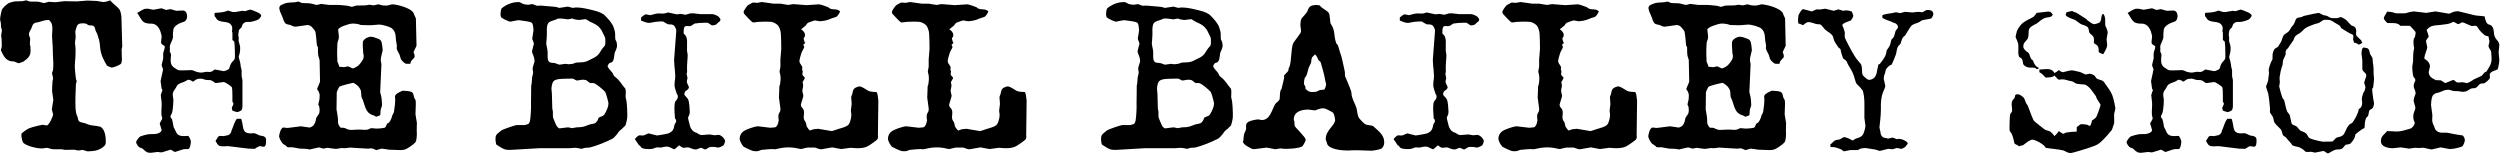 <svg xmlns="http://www.w3.org/2000/svg" fill="none" viewBox="0 0 3591 221" height="221" width="3591">
<path fill="black" d="M175.6 66.8C175.6 67.4 174.7 70.1 174.7 71L175 82.7C175 83.6 175.3 86 175 87.5C174.7 89 174.4 91.4 172.9 92.3C169.6 94.7 161.8 97.1 160.6 97.1C159.7 97.1 156.4 95.6 154.3 94.7C153.4 94.4 153.1 93.2 152.5 92.3C151 90.2 149.8 87.5 148.9 85.4C144.7 77.6 144.1 71.6 143.5 64.7C143.2 59.3 141.4 54.2 139.9 49.4C139.6 48.2 137.8 45.5 137.2 43.7C136.6 41.6 136.6 38.6 133.9 37.1C132.4 36.2 129.7 36.8 127.3 36.2C126.1 35.9 124.9 34.4 123.7 34.1C122.2 33.5 119.2 33.5 118.3 33.5C111.7 33.8 110.8 35 108.4 44C107.8 45.5 108.7 50 108.7 52.7C108.7 56 107.5 59.6 107.8 62.6C109.9 77 107.2 86.9 107.5 97.7C107.5 98.6 108.4 108.5 109 112.7C109 113.9 110.2 116 110.2 116.6C110.2 117.5 109 119.9 109 121.4C108.4 131.3 108.1 150.5 108.4 151.4C108.4 155.6 108.7 162.5 111.1 167.3C112 168.8 111.7 171.5 112.9 173.3C115 176.6 120.7 176 124.3 177.8C130.3 180.8 136.3 180.2 142.9 181.7C150.4 183.5 151.9 196.4 151.9 200.6C151.9 202.7 152.5 206.6 150.7 208.7C148 212 143.2 215 137.8 216.2C133.9 217.1 126.7 217.4 125.8 217.4C124.9 217.4 119.5 215.3 118.6 215.3C117.4 215.3 113.5 216.2 112.6 216.2C111.7 216.2 107.2 215 106.3 215L93.4 215.3C92.2 215.3 89.8 214.4 88.9 214.4H78.7C73.6 214.7 69.1 212.3 67.6 212.3C67 212.3 62.2 213.2 60.7 213.2C52.9 213.5 36.1 209.3 32.8 204.2C31.9 202.4 30.7 196.1 30.7 195.2C30.7 194.3 31 192.8 31 191.6C34.3 188.9 37.9 186.2 41.5 184.4C47.5 182 59.8 179.3 60.7 179.3C61.6 179 66.1 180.2 67 180.2C70.6 180.2 76.3 166.4 76.3 164.6C76.3 164 74.8 158.3 74.5 157.1C74.5 155.9 76.6 144.2 76.6 143.3C76.6 142.1 74.8 131.9 74.8 131C74.8 124.7 75.1 124.7 75.4 116.9C75.4 116.3 76.3 113.6 76.3 112.4C76.3 111.5 74.8 106.4 74.8 105.5C74.5 104.6 74.8 105.2 74.8 104.6C75.4 103.1 76.3 101 76.3 99.2C76.6 96.2 76.6 91.1 76.6 90.2C76.6 89.3 76.3 87.2 76 78.8C76 71.6 75.7 65 74.8 52.4C74.5 47 76.6 39.2 73.6 32.6C73.3 31.7 70.6 28.7 70 28.7C60.1 29 61.3 31.1 51.1 32.6C49.9 32.6 47.8 34.4 46.9 35.9C46.3 37.1 45.4 39.8 44.8 41.3C43.3 44 41.5 46.7 41.5 49.4C41.5 50.3 42.7 53.3 43.3 55.1C43.3 56.3 43.3 58.4 43 60.5C43 62 43 63.8 43 65.3L43.6 65.6C43.9 76.1 45.7 80.3 33.7 88.4C32.2 89 28 90.8 27.1 90.8C26.2 91.1 22.6 89 20.5 88.4C19 88.1 15.7 88.1 13.9 87.5C12.7 87.2 9.1 85.1 7.6 83.3C4.9 80.3 1.3 72.8 1.3 71.9C1.3 71 2.5 68.3 2.5 66.8C2.5 63.2 2.5 58.4 2.2 54.8C2.2 53.6 1.6 52.1 1.6 51.2C1.6 50.3 2.8 44.6 2.8 43.7C2.8 42.8 1.3 39.2 1.3 37.4C1.3 36.2 1.6 35 1.3 33.8C1 31.7 0.1 28.7 0.1 27.8C0.1 24.8 2.2 15.2 2.5 14.6C3.7 11.3 8.5 7.1 12.1 4.7C14.8 3.2 20.8 2 21.7 2L32.2 1.7C33.1 1.7 36.4 0.5 37.6 0.5C38.5 0.5 41.5 2 43.6 2.3C46 2.6 52 2 55.9 2.6C58 2.9 62.2 4.4 63.1 4.4C64.3 4.4 69.1 2.6 70 2.6C71.2 2.6 78.4 3.2 79.6 3.2C80.5 3.2 91.3 1.7 92.2 1.7C93.1 1.7 109.3 2 110.5 2C111.4 2 124.9 0.8 125.8 0.8C126.7 0.8 134.5 1.1 139 1.4C141.7 1.7 147.1 2.9 148 2.9C150.7 2.6 150.7 3.2 158.2 0.5C162.1 5.3 168.7 9.5 171.7 13.7C173.5 16.4 174.4 23.3 174.4 24.2L175.6 66.8ZM375.259 22.1C375.259 23.9 372.559 27.2 370.759 28.1C368.059 29.6 363.259 30.8 360.259 31.4C356.659 32 352.159 29.9 348.559 35C347.959 35.6 347.659 38 346.759 39.5C346.159 40.1 344.659 41.3 343.759 42.5C342.859 43.7 342.259 48.8 342.259 50.6C342.259 51.5 342.859 52.7 342.859 53.6C343.159 55.4 342.259 58.4 343.159 60.5C344.359 65 344.959 65.6 344.959 69.2C344.959 70.1 344.959 73.7 344.359 76.1C344.059 77.9 342.859 80.9 342.859 81.8C342.859 82.7 344.059 86 344.659 88.4C345.259 90.5 345.559 93.5 345.859 95.9C345.859 97.1 346.759 98.3 346.759 99.5C347.059 101 347.359 103.1 347.059 104.3C346.759 112.7 348.259 112.7 348.259 115.4V153.2C348.259 154.1 347.659 157.4 346.759 158.3C345.259 159.8 341.659 161 340.459 161C339.859 161 336.259 159.8 333.859 158.9C333.559 157.7 332.959 155.9 332.959 155C332.959 154.1 335.359 150.2 335.359 149C335.359 148.1 334.159 147.2 333.859 145.7C333.559 141.5 334.159 131.3 333.259 125.9C332.959 124.1 323.359 117.8 321.259 117.8C320.359 117.8 311.359 119.3 310.459 119.3C307.759 119.3 307.759 117.2 303.259 115.4C301.759 114.8 297.859 115.1 295.759 114.8C293.959 114.5 290.659 113 289.759 113C288.859 113 285.259 113 283.159 113.6C281.359 114.2 277.759 117.2 277.159 117.2C276.259 117.2 274.759 115.7 274.159 115.4C272.959 115.4 271.759 114.5 270.559 114.5C269.659 114.5 266.659 116.6 264.559 117.5C262.459 118.4 258.859 119.3 256.159 121.1C253.759 122.6 253.159 125.9 251.359 128C246.559 134.3 248.359 137.6 248.959 142.1C249.259 144.2 248.659 155.3 247.459 160.7C247.159 162.8 244.759 166.4 244.759 167.6C244.759 168.5 246.559 170.3 247.159 171.5C248.059 174.2 248.359 177.5 248.959 180.2C248.959 181.1 249.259 182.3 249.559 182.9C252.259 187.1 253.159 193.1 257.959 194.6C261.559 196.1 266.059 195.2 270.559 195.2C271.459 196.1 274.159 201.2 274.159 203C274.159 205.7 273.259 213.2 270.559 214.1C269.359 214.4 266.059 213.8 263.659 214.4C259.759 215.3 252.259 218.3 251.359 218.3C250.459 218.3 245.959 215 245.059 215C244.159 215 233.059 218.9 231.859 218.9C230.959 218.9 227.059 218.3 226.159 218.3C225.259 218.3 217.759 219.5 216.559 219.5C211.759 219.5 209.959 218.6 204.859 213.5C203.959 212.9 201.859 212.3 200.359 211.7C199.159 211.1 195.559 206.6 195.559 204.2C195.559 202.1 200.059 196.7 201.259 196.1C204.259 194.9 209.359 193.4 213.259 192.8C218.659 192.2 225.259 193.7 230.359 189.8C230.959 189.5 232.159 187.7 232.159 186.8C232.159 185.9 229.459 178.4 229.459 177.2C229.459 176.6 233.059 171.5 233.059 170C233.059 169.1 231.859 166.1 231.859 164C231.559 158.9 232.459 153.5 232.159 147.2C231.859 143.6 230.959 137.9 230.959 136.7C230.959 135.8 233.359 129.5 233.359 129.5C233.359 128.6 232.459 128.3 232.159 127.4C231.559 123.8 230.659 117.5 230.659 116.6C230.659 115.4 234.259 100.7 234.259 99.8C234.259 98.9 232.159 94.7 232.159 93.5C232.159 92.6 233.659 87.8 234.259 84.8C234.859 83 233.959 79.1 234.559 75.8C235.159 72.8 236.959 69.8 236.659 66.2C235.459 65.6 233.359 64.4 232.159 63.2C230.059 60.5 233.059 54.2 231.859 50.3C230.659 44.6 227.659 35.6 219.559 34.1C218.059 33.8 215.059 34.1 212.959 33.8C210.859 33.5 207.859 32.9 206.059 31.4C202.159 28.1 200.359 23 197.059 18.5C200.359 17 203.059 14.6 206.959 13.1C207.859 12.5 211.759 12.5 212.659 12.5C213.559 12.5 218.959 14 220.159 14C221.059 14 230.959 11.9 231.859 11.9C232.759 11.9 237.859 14.3 238.759 14.3C239.959 14.3 243.559 13.1 244.759 13.1C245.659 13.1 252.259 15.5 253.459 15.5C254.359 15.5 259.159 15.2 260.059 15.2C260.959 15.2 263.059 14.9 264.559 15.5C267.859 16.4 268.759 20.9 268.759 23.3C268.759 25.1 268.159 30.2 263.659 31.4C258.559 32.9 249.559 36.8 248.959 42.8C247.459 53.9 249.559 52.1 247.459 57.2C245.359 62.3 242.959 65.9 244.159 69.5L243.559 69.8L244.159 70.1C244.459 71 243.559 72.2 243.859 73.4C243.859 75.2 245.959 77 245.659 79.1C245.359 85.4 242.959 93.8 251.959 98.3C253.159 98.9 254.359 100.4 257.359 101C259.759 101.3 264.559 101 265.759 101C266.659 101 274.759 100.7 275.959 100.7C276.559 100.7 280.159 102.5 282.859 103.4C284.659 104 288.559 104.3 289.459 104.3C290.359 104.3 295.759 103.1 296.959 103.1C297.859 103.1 299.359 103.4 300.559 103.4C305.659 103.4 307.459 99.8 308.659 99.8C309.859 99.8 320.359 102.2 321.259 102.2C322.159 102.2 325.159 101.3 326.659 100.4C328.159 99.8 329.359 98.6 329.659 97.1C332.059 86.9 337.459 88.1 337.459 81.8C337.459 80.9 337.459 65.6 336.559 59.9C336.259 59.3 335.059 58.4 333.859 57.5V47.3C333.859 46.1 333.559 46.1 333.259 45.8C333.259 42.8 334.159 39.5 332.959 37.4C328.159 27.5 314.659 35.3 309.859 25.1C309.559 24.5 308.959 24.2 308.659 23.9C308.359 23 308.059 22.4 308.059 21.5C308.059 20.3 308.359 19.1 308.359 18.5C312.859 18.2 318.259 17.9 322.159 17C323.959 16.7 326.959 15.2 327.859 15.2C328.759 15.2 329.059 15.5 329.359 15.8C334.759 17.6 334.459 17.3 337.459 17.3C338.659 17.3 347.359 15.5 348.259 15.5C349.159 15.5 350.959 16.1 351.859 16.1C352.759 16.1 358.459 13.7 359.359 13.7C360.259 13.7 368.059 16.7 371.659 18.5C372.559 19.1 375.259 21.2 375.259 22.1ZM382.159 202.4C382.159 205.7 382.159 210.8 378.259 210.8C377.359 210.8 374.359 209.9 373.459 209.9C371.359 209.9 365.959 213.8 365.959 213.8C364.759 213.8 358.159 213.5 356.959 213.5L327.559 209.9C325.459 209.9 322.459 210.2 321.559 210.2C314.359 210.2 313.459 209.6 309.559 202.4C312.559 198.8 312.559 195.2 316.459 195.2C317.359 195.2 319.759 195.5 320.659 195.5C321.559 195.5 325.759 194.6 328.159 194C329.059 193.7 330.559 192.2 331.459 191C332.359 189.5 332.359 187.1 333.259 185.9C335.659 180.5 336.259 176 340.159 170.6H346.459C350.659 182.6 346.459 191.6 360.559 191.6C361.459 191.6 362.959 191.3 364.159 191.3C366.559 191.3 368.359 192.5 372.259 194.3C374.359 195.2 377.359 194.9 379.459 196.1C382.759 198.2 382.159 200.3 382.159 202.4ZM598.281 65.6C598.281 66.5 593.781 74.3 594.081 75.2C594.081 76.1 595.581 77.6 595.581 80.6C595.581 83.9 593.781 83.3 590.781 87.5C589.881 88.4 589.881 90.5 589.281 91.7C587.481 91.4 584.481 92 582.681 91.4C580.281 90.2 577.881 87.8 576.381 85.7C575.181 84.2 574.881 80.9 573.981 78.8C572.781 75.8 570.381 72.8 569.781 69.5C569.481 68.6 570.381 67.1 570.081 66.2C570.081 64.4 569.481 62 569.181 60.2C567.981 55.4 569.781 46.1 562.881 40.7C560.181 38.6 549.981 35.3 544.281 35.3C543.381 35.3 534.081 36.2 533.181 36.2C532.281 36.2 523.581 36.2 518.481 35.9C517.581 35.9 516.681 35.3 515.781 35C512.781 34.1 507.681 33.8 506.481 33.8C500.481 34.1 486.381 39.2 485.781 42.2C485.481 44.6 487.281 50.9 486.681 55.1C486.381 56.9 484.581 60.2 484.581 63.2C483.981 75.8 484.281 83 484.581 84.2C484.581 85.1 484.281 87.2 484.581 88.1C485.181 90.5 486.981 93.2 487.281 95.9C489.681 95.9 493.281 96.5 494.181 96.5C495.081 96.5 498.681 95.3 499.581 95.3C500.781 95.3 505.881 98.3 507.081 98.3C507.681 98.3 511.581 96.5 513.681 95C516.381 92.9 521.181 86.9 522.081 83.6C522.981 78.5 522.081 79.4 521.781 76.7C521.481 71.6 520.881 66.2 521.181 60.5C521.181 58.7 523.281 56.6 525.081 55.4C526.581 54.2 530.781 52.7 531.681 52.7C532.581 52.7 536.481 53 538.281 53.9C541.281 55.4 546.081 55.4 547.881 59.9C549.081 63.8 549.681 71.3 549.681 72.2C549.681 73.1 547.881 79.1 547.281 82.4C546.381 87.8 547.581 88.7 547.881 92.3L546.081 132.5C546.081 133.1 547.281 136.4 547.581 138.2C548.481 142.4 548.781 150.5 548.781 151.4C548.781 152.3 546.981 156.2 546.681 158.3C546.381 160.7 546.681 163.1 546.081 165.5C544.281 166.4 541.281 167.6 540.381 167.6C539.481 167.6 537.981 166.1 536.781 165.8C523.281 162.2 524.781 149.6 519.381 139.7C518.781 138.8 519.081 133.7 518.481 131C518.181 129.2 516.981 126.8 515.481 125C514.581 123.5 508.881 119 507.081 119C506.481 119 493.581 122 488.181 124.1C486.981 124.7 485.481 128.3 484.581 130.1C483.981 131 483.981 132.2 483.681 133.4L483.381 157.4C483.381 158.3 485.481 167.6 485.481 172.1C485.181 177.8 486.081 179.9 489.381 183.5C491.481 183.5 494.181 183.2 496.281 184.4C501.981 187.4 503.781 186.5 507.081 186.5C507.981 186.5 510.981 186.2 513.081 186.2C516.681 185.9 522.681 186.5 523.881 186.5C531.381 186.5 530.181 184.1 534.081 184.1C534.981 184.1 539.481 184.7 540.381 184.7C541.281 184.7 546.681 184.7 552.381 183.5C554.481 183.2 555.081 178.4 556.281 177.5C556.581 176.9 558.381 176.6 558.681 176C560.181 174.8 562.581 169.7 563.181 167C563.181 165.5 565.581 162.5 565.881 160.7C566.481 155.3 568.281 147.8 567.381 138.8C567.381 137.9 567.981 136.4 568.581 135.8C570.981 133.7 574.281 131.9 577.281 130.7C578.181 130.1 579.681 130.4 580.581 130.4C581.481 130.4 586.881 130.7 589.881 131.6C594.981 133.1 593.781 138.8 595.281 140.9C595.881 142.1 596.781 143.3 597.081 144.5C597.681 150.2 596.781 157.1 596.781 164C596.781 165.5 598.881 176 598.881 176.9C598.881 177.8 598.581 179.3 598.581 188C598.881 192.2 598.881 197.3 597.681 202.4C596.781 205.7 590.481 209.6 588.381 211.1C582.381 215 581.181 215.3 575.481 215.6C574.581 215.6 563.181 215.3 558.681 215C555.681 214.4 548.781 213.5 547.881 213.5C546.981 213.5 541.581 215.6 540.681 215.6C539.781 215.6 536.481 213.5 534.081 213.2C532.281 212.6 530.181 213.8 528.081 213.5C519.981 213.2 503.781 212 502.881 212C501.981 212 496.281 212.9 495.381 212.9C494.481 212.9 491.781 212.6 490.881 212.6C489.981 212.6 484.581 213.8 483.381 213.8C481.281 214.1 470.781 212.3 470.481 212.3C469.581 212.3 465.381 213.5 464.481 213.5C463.581 213.5 459.081 211.7 458.181 211.7C456.981 211.7 445.881 214.7 444.981 214.7C444.081 214.7 441.081 213.8 439.581 213.8C437.181 213.5 433.881 213.8 431.181 213.5C428.481 213.2 424.281 212.3 420.981 211.7C418.581 211.1 415.881 212 413.181 211.4C412.281 211.4 411.381 209.6 409.881 208.7C408.981 207.8 406.881 207.2 405.681 205.7C403.581 203.3 400.881 197.9 400.881 195.8C400.881 194 402.981 183.2 407.181 183.2C408.081 183.2 411.981 183.8 413.181 183.8C414.081 183.8 426.081 182.3 432.081 181.4L444.681 183.2C446.181 182.9 449.481 181.4 450.681 179.6C454.581 173.6 453.081 171.8 454.581 168.8C456.981 164.6 459.081 164.3 459.081 158C459.081 151.1 457.281 152 457.281 150.2C457.281 147.5 459.381 143.6 459.081 138.8C459.081 136.1 459.681 136.1 457.581 131.3C457.281 130.1 455.481 128.9 455.481 128C455.481 127.1 459.681 118.1 459.681 117.2L459.081 86.3C459.081 85.4 457.281 81.2 456.981 78.8C456.681 75.8 456.681 71.9 456.681 68.3C456.681 67.1 455.481 66.2 455.181 65C454.581 59.6 454.281 52.7 453.081 45.8C452.781 44.6 450.381 41.3 448.581 39.5C447.981 38.9 447.081 38 446.481 37.4C445.281 36.8 443.181 35.9 441.981 35.9L424.881 38.3C421.581 38.3 421.881 38 417.081 35.9C415.281 35.3 412.281 35.3 410.181 33.8C409.581 33.5 408.081 31.1 407.481 29.6C406.881 27.5 405.981 25.1 405.081 23C402.981 18.8 401.481 14.6 401.181 11.9C401.181 7.7 404.481 6.8 408.381 5.3C413.181 3.2 418.881 3.8 423.981 3.2C425.481 2.9 427.881 2.3 428.781 2.3C429.681 2.3 432.681 4.4 434.781 4.4C436.581 4.7 440.781 4.4 444.081 4.7C447.681 5 453.681 7.1 454.581 7.1C455.481 7.1 459.081 6.2 461.181 5.6L472.881 7.1H482.181C483.081 6.8 492.981 7.4 499.581 8.3C501.081 8.6 504.381 9.8 505.281 9.8C506.481 9.8 510.681 8 511.581 8L525.081 7.7C525.981 7.7 529.581 6.8 530.481 6.8C531.381 6.8 535.881 7.7 537.081 7.7C537.981 7.7 542.181 6.2 543.381 6.2C544.281 6.2 547.281 7.4 549.381 7.7C551.181 8 554.781 8 555.681 8C556.581 8 562.281 6.5 563.181 6.2C570.081 6.2 593.781 11.9 594.981 21.2C595.281 22.4 597.381 25.7 597.381 26.6L598.281 65.6ZM901.021 162.2C901.021 170 901.321 169.7 898.621 179.6C898.621 180.2 897.121 181.4 896.221 182.3C894.421 184.4 892.021 186.2 890.221 187.7C888.721 188.9 887.521 191.3 886.021 193.1C883.921 195.2 881.821 198.5 878.821 199.7C868.621 204.8 857.821 209 847.921 211.7C846.421 212 843.121 212.3 840.721 212.3C838.621 212.6 835.921 213.8 835.021 213.8C834.121 213.8 833.521 213.2 832.621 213.2C830.221 212.6 826.321 212.3 825.121 212.3C824.521 212.3 819.721 212.9 817.621 212.9C803.521 212.9 775.621 212.9 774.421 212.9L733.321 215.3C725.821 215.3 724.621 215.3 713.521 208.1C712.921 207.8 712.321 206 712.321 205.4C712.021 204.2 711.721 201.2 711.721 200.3C711.721 194 712.321 193.7 720.121 187.4C721.921 185.9 740.221 179.6 742.321 179.6H753.721C754.321 179.6 757.321 178.7 758.821 178.1C760.021 177.2 760.921 175.4 761.221 173.9C762.421 167.6 763.021 153.8 762.721 148.4L763.021 122.9C763.021 122.3 763.621 121.1 763.621 120.2C763.921 117.8 764.221 113.9 764.221 111.5C764.521 110.3 765.421 107 765.721 105.2C766.021 102.8 764.821 99.8 765.121 97.7C765.721 94.4 767.821 89.3 767.821 88.4C767.821 80.6 764.221 77.6 764.221 73.4C764.221 72.5 766.921 63.2 766.921 62.6C766.921 61.7 764.521 56.6 764.521 55.4C764.521 54.5 766.321 44.9 766.321 43.7C766.321 42.8 766.021 36.8 764.821 34.1C763.921 31.4 758.821 31.1 756.121 30.5C752.521 29.9 746.221 29 745.321 29C743.221 29 733.321 31.1 733.321 31.1C730.321 31.1 721.921 26.6 720.121 25.1C719.221 24.2 718.921 21.5 718.921 20.6C718.921 20 719.221 14 720.421 12.2C720.721 11.6 722.521 10.7 723.421 9.8C730.921 4.7 738.421 2.9 745.621 2.9C746.521 2.9 750.121 5.3 752.221 5.9C754.021 6.5 757.621 6.8 758.821 6.8C759.421 6.8 763.621 5.9 764.521 5.9C765.721 5.9 770.521 8.3 771.721 8.3C772.621 8.3 775.621 8 776.521 8C777.421 8 790.621 9.2 797.521 9.8C799.021 9.8 802.321 11.3 803.521 11.3C804.421 11.3 814.921 9.5 815.821 9.5C816.721 9.5 821.521 11.3 822.421 11.3C823.321 11.3 826.621 10.7 827.521 10.7C835.921 10.7 845.221 13.1 852.421 14.9C855.721 15.8 861.721 17 867.421 20.9C868.921 22.1 873.121 26.6 876.121 30.2C877.021 31.7 879.421 34.7 880.621 37.1C881.521 39.5 882.721 43.1 883.321 45.8C883.921 49.4 883.321 53 883.921 56.6C883.921 57.5 884.821 58.1 885.121 59C886.021 60.8 886.321 64.7 886.321 65.9C886.321 66.8 885.721 69.8 884.821 71.6C880.621 78.8 883.621 84.2 879.421 89C878.521 89.9 876.421 89.9 874.921 91.1C874.021 92 872.821 94.1 872.821 95C872.821 97.4 878.521 102.8 879.721 104.6C880.621 105.8 881.521 109.1 882.721 109.7C891.121 116.3 892.021 120.2 896.821 125.6C897.421 126.2 898.621 127.7 898.621 128.9C899.221 131.9 898.621 135.8 898.621 139.4C898.621 140.6 899.521 142.7 899.821 144.8C900.721 150.5 901.021 161.3 901.021 162.2ZM869.521 60.2C869.521 52.4 869.521 55.1 863.821 43.1C863.221 42.2 862.321 41 861.721 40.4C858.121 35.6 852.421 33.5 847.921 31.4C845.521 30.2 841.921 27.5 841.021 27.5C840.121 27.5 832.621 28.7 831.721 28.7C830.821 28.7 826.321 28.1 824.221 27.5C823.321 27.2 823.021 26.6 822.121 26.6C821.221 26.6 816.721 27.8 815.821 27.8C814.921 27.8 807.421 26.6 806.221 26.6C798.721 26.6 803.221 26.6 796.021 29C793.621 29.9 788.821 30.5 787.021 34.1C784.921 38 785.521 44.9 785.521 50C785.521 54.2 784.621 61.7 784.621 62.6C784.621 63.5 785.821 69.5 786.421 72.2C787.021 76.4 786.121 81.5 787.021 85.7C787.321 86.9 788.221 88.7 789.421 89.3C791.521 90.5 794.221 90.2 796.321 90.5C798.421 90.8 802.621 92.9 803.521 92.9C804.421 92.9 811.321 91.7 812.221 91.7C813.421 91.7 815.821 92.3 816.721 92.3C817.621 92.3 820.621 92 822.421 91.7C824.221 91.4 826.321 90.2 827.521 89.9C833.821 89.3 839.221 90.5 846.421 86.3C850.621 83.9 857.821 82.1 861.721 75.2C868.321 63.8 869.521 68.3 869.521 60.2ZM874.021 148.7C874.021 146.9 870.421 133.4 869.221 131.9C864.721 127.4 858.421 122 854.221 119.9C852.121 118.7 848.521 119.6 847.621 119.3C845.221 118.1 843.421 115.7 841.621 115.1C839.821 114.5 836.821 114.5 835.921 114.5C835.021 114.5 829.921 115.7 828.721 115.7C827.821 115.7 825.121 113.9 823.021 113C821.521 112.7 818.521 113 817.621 113C816.721 113 807.721 113 802.921 113.6C800.221 113.9 796.921 114.8 795.121 116.6C793.921 117.8 792.121 122.6 792.121 127.7C792.121 129.2 792.421 132.2 792.721 134.3L793.321 155.9C793.621 157.7 794.221 159.2 794.221 161C794.221 163.7 793.921 166.7 794.521 169.1C795.721 172.7 797.821 177.2 799.021 179.9C799.621 181.7 802.621 184.4 803.521 184.4C804.421 184.4 814.921 182.9 815.821 182.9C816.721 182.9 821.221 184.1 822.121 184.1C823.021 184.1 826.921 182.9 828.121 182.9C833.221 182.6 836.521 183.2 844.021 179.9C847.021 178.4 852.721 177.8 854.221 177.2C856.021 176.3 857.521 174.2 858.121 173.3C859.021 172.1 859.321 170 859.921 169.1C860.521 168.5 861.721 168.2 862.321 167.9C864.121 167 866.521 166.7 868.021 164.6C869.821 161.6 871.621 158.3 872.521 155.6C873.421 153.5 874.021 149.6 874.021 148.7ZM1041.47 202.4C1041.47 203.6 1040.27 208.4 1038.47 209.3C1036.67 210.5 1032.77 212 1031.57 212C1030.67 212 1027.37 211.1 1026.47 211.1C1025.57 211.1 1021.37 210.8 1019.27 211.4C1017.47 212 1014.17 214.7 1013.27 214.7C1012.07 214.7 1007.87 212.3 1006.97 212.3C1005.77 212.3 1000.97 214.7 999.768 214.7C993.168 214.4 991.368 211.7 987.768 211.7C986.868 211.7 983.268 212.3 982.068 212.3C980.268 212.3 977.568 210.5 975.468 208.7C973.368 210.2 969.768 214.4 968.568 214.4C967.668 214.4 964.668 212.6 962.568 211.7C960.768 210.8 957.768 210.5 956.868 210.5C955.668 210.5 949.668 212 948.768 212C947.868 212 946.068 211.7 945.168 211.7C940.068 211.4 940.668 214.4 931.368 214.1C930.468 214.1 925.068 214.1 922.068 212.6C920.568 212 919.968 209 917.868 208.7C916.368 206 913.368 202.4 911.868 199.7C913.368 198.2 915.468 195.5 917.568 194.6C919.068 194 922.068 194.9 924.168 194.6C926.568 194 930.768 191.6 931.668 191.6C932.568 191.6 942.768 194.6 943.668 194.6C944.568 194.6 953.568 193.1 957.768 192.2C959.868 191.9 964.368 190.1 966.468 186.8C968.568 183.5 968.268 180.5 969.168 178.4C970.968 175.1 970.968 176.3 971.268 173.9C971.268 170.3 969.468 171.5 969.468 169.4C968.868 163.7 968.568 153.5 968.868 152.6C968.868 141.8 973.668 145.7 973.668 137.9C973.668 137 972.168 135.2 971.868 134C970.968 130.7 969.168 126.5 968.868 122.6C968.868 120.2 969.168 116.9 969.468 114.8C970.968 106.7 968.268 96.5 968.268 86C968.268 85.1 971.268 47.3 971.268 46.4C971.568 43.4 971.568 41.9 969.168 38C966.468 33.8 961.068 35.6 958.968 34.7C949.968 30.2 955.968 31.1 948.468 30.8C947.868 30.8 943.668 31.1 941.268 31.4C938.568 31.7 934.068 32.9 933.168 32.9C928.068 32.9 927.168 31.7 920.868 29.6V25.1C921.168 24.8 925.968 20.6 927.768 20.6C928.668 20.6 933.168 21.8 934.068 21.8C934.968 21.8 940.968 19.7 944.268 19.4C946.968 19.1 950.568 19.7 953.868 19.4C955.668 19.1 957.768 18.5 959.568 17.9L972.168 20.6C973.968 20.3 976.968 20 977.868 20C979.068 20 983.868 21.2 984.768 21.2C985.668 21.2 988.968 19.7 990.768 19.4C991.968 19.1 994.368 19.1 995.568 19.1C996.468 19.1 1004.87 20.3 1006.07 20.3C1006.97 20.3 1021.97 20.3 1023.17 20.3C1025.57 20.3 1030.97 22.7 1032.47 24.2C1033.07 24.8 1034.87 27.2 1034.87 27.8C1034.87 28.7 1034.27 29.6 1034.27 30.2C1032.47 31.4 1030.67 33.5 1028.87 35C1027.37 36.2 1024.07 36.5 1022.87 36.5C1021.97 36.5 1017.17 32.6 1016.27 32.6C1015.37 32.6 1005.17 32.6 997.968 33.8C996.768 34.1 993.468 37.1 991.668 37.4C989.268 38 986.868 36.8 984.468 37.7C982.068 38.6 982.068 43.1 982.068 44.9C982.068 45.8 981.768 47.3 982.068 48.2C982.368 49.1 983.868 49.7 984.168 50.3C986.868 53.6 987.168 58.4 986.868 63.2V73.4C986.868 74.3 987.768 77 987.768 78.8C987.768 85.4 986.568 92.6 986.868 99.8C986.868 100.7 987.168 102.8 986.868 104C986.868 104.6 986.268 105.2 986.268 106.1C986.268 107 987.468 110.3 987.468 112.4C987.468 113.3 986.568 115.7 986.568 116.6C986.268 119.6 989.568 124.1 989.568 125C989.568 128.3 985.968 129.8 984.168 131.3C984.168 132.2 982.968 133.7 982.968 134.9C982.968 137.9 986.268 138.5 988.668 143.3C989.868 145.7 990.768 156.5 990.768 160.1C990.768 166.7 988.368 166.1 988.368 170C988.368 170.6 990.168 177.2 991.068 180.8C991.668 184.1 995.268 189.5 999.768 190.4C1000.07 190.7 1000.67 190.7 1000.97 191C1003.07 192.5 1005.77 194 1007.87 194C1008.77 194 1018.37 193.1 1019.27 193.1C1019.87 193.1 1025.57 194.3 1026.47 194.3C1027.37 194.3 1030.97 193.7 1031.87 193.7C1036.07 193.7 1041.47 199.7 1041.47 202.4ZM1261.67 144.2L1261.07 191.6C1260.47 194.6 1262.57 197.3 1259.57 200.9C1258.07 202.1 1251.47 207.2 1246.67 209.9C1242.47 212.3 1237.07 212.9 1231.07 212.9C1230.17 212.9 1222.97 212.3 1221.77 212.3C1220.87 212.3 1212.47 213.5 1208.27 214.1L1195.37 211.7C1190.27 212.3 1180.97 214.4 1180.07 214.4C1176.77 214.4 1176.17 213.8 1170.77 212C1169.57 211.7 1165.67 212 1164.47 212C1163.57 212 1159.97 211.7 1158.17 212.3C1155.77 212.6 1151.57 214.1 1150.67 214.1C1149.77 214.1 1145.27 213.2 1142.87 212.6C1140.17 212 1135.07 211.7 1134.17 211.7C1133.27 211.7 1127.57 211.7 1124.27 212.3C1121.87 212.6 1119.17 213.2 1116.47 213.8C1115.57 213.8 1114.07 214.4 1113.17 214.4C1111.97 214.4 1110.17 214.1 1108.97 214.1C1108.07 214.1 1097.87 214.7 1093.67 215.3C1092.47 215.6 1090.37 216.8 1088.57 217.1C1087.37 217.4 1083.77 217.1 1083.17 217.1C1080.17 217.1 1068.77 211.1 1068.17 210.8C1065.47 207.8 1062.47 202.4 1062.47 199.1C1062.47 195.5 1063.97 191.3 1068.77 188C1071.17 186.2 1084.07 181.4 1088.87 181.4C1090.07 181.4 1105.37 183.5 1106.57 183.5C1107.47 183.5 1111.37 183.2 1113.17 182.9C1116.17 182.3 1117.67 177.5 1117.97 175.7C1117.97 174.8 1118.27 173.9 1118.57 173.3C1118.57 171.5 1117.07 165.8 1119.17 162.5C1121.27 159.2 1120.97 158.6 1120.97 155.9C1120.97 154.7 1118.87 140.9 1118.87 140C1118.87 139.1 1119.47 129.2 1119.47 124.1C1119.47 123.2 1120.37 122.3 1120.37 121.7C1120.97 118.7 1121.27 114.2 1121.27 113C1121.27 105.8 1119.77 105.5 1119.77 102.5C1119.77 101.6 1120.97 96.8 1120.97 95.9V85.4C1120.97 84.5 1122.17 71.3 1122.17 70.4C1122.17 69.5 1122.17 56.3 1121.57 48.2C1121.57 45.5 1120.07 40.7 1118.57 38C1116.17 34.1 1110.47 31.7 1107.77 31.4C1101.77 30.8 1090.37 31.4 1089.47 31.4C1088.57 31.4 1082.87 32.3 1081.97 32.3C1079.87 32.3 1070.27 21.2 1069.07 20C1068.47 19.4 1068.17 18.2 1068.17 17.3C1068.17 14.9 1073.27 8.3 1074.47 7.4C1076.27 6.5 1078.37 5.3 1080.47 4.1C1081.07 3.5 1082.87 3.8 1083.77 3.8C1084.97 3.8 1086.47 4.1 1087.67 4.1C1088.57 4.1 1093.37 2.9 1094.27 2.9C1095.47 2.9 1110.17 5.3 1111.37 5.3H1121.27C1121.87 5.3 1131.17 7.1 1132.37 7.1C1132.97 7.1 1138.37 5.9 1139.57 5.9C1140.47 5.9 1157.27 7.4 1158.47 7.4C1159.37 7.4 1175.27 6.2 1176.47 6.2C1178.57 6.2 1189.37 10.1 1189.67 10.4C1194.77 15.8 1202.57 11 1206.77 16.7C1205.27 19.1 1203.77 22.4 1201.67 23.9C1199.57 25.1 1195.67 25.7 1193.27 26.9C1188.47 29.3 1181.27 30.5 1177.37 30.5C1176.47 30.5 1171.37 29.3 1170.47 29.3C1169.57 29.3 1164.17 31.4 1160.87 32.6C1159.07 33.5 1158.17 35.9 1157.27 36.8C1155.17 38.6 1152.77 40.1 1150.67 42.2C1153.97 44 1156.37 47.3 1156.37 50.3C1156.37 53.6 1154.27 54.2 1154.27 55.4C1154.27 56 1155.47 58.7 1155.77 60.8C1156.07 61.1 1156.67 61.1 1156.97 61.1C1156.37 62 1154.87 63.5 1153.67 64.4C1154.27 65 1155.17 66.8 1155.17 67.7C1155.17 68.6 1151.57 74.3 1150.97 76.7C1149.77 80.3 1148.27 86.3 1148.27 87.2C1148.27 91.1 1150.07 91.4 1152.47 96.2C1152.47 97.1 1152.17 98.6 1152.17 99.8C1152.17 100.7 1153.07 101.9 1153.07 102.5C1153.07 104.3 1152.17 106.1 1152.77 107.6C1153.37 109.1 1156.07 110.9 1156.07 111.8C1156.07 112.7 1153.97 116 1152.77 118.1C1154.87 124.1 1152.47 127.1 1152.47 130.7C1152.47 131.6 1153.97 136.7 1153.97 137.6C1153.97 138.8 1150.37 149.3 1150.37 150.5C1150.37 155.9 1155.47 154.4 1154.87 163.1C1154.87 166.1 1153.07 170.3 1156.97 175.1C1157.87 176.3 1158.17 179.6 1158.77 181.7C1159.07 182.3 1162.37 187.4 1163.57 187.4C1164.47 187.4 1166.87 185.9 1169.27 185.6C1171.07 185.3 1174.37 185 1175.27 185C1176.17 185 1193.87 188.3 1194.77 188.3C1195.67 188.3 1201.37 186.2 1204.07 185.3C1208.87 183.8 1217.57 182 1219.67 177.8C1221.47 174.8 1223.87 166.4 1222.37 161C1221.77 158.3 1222.97 154.7 1223.27 150.2C1223.57 147.8 1222.67 143.6 1222.67 140C1222.67 138.5 1223.57 136.7 1224.17 135.2C1224.77 132.8 1225.07 129.2 1226.87 127.4C1228.67 125.6 1233.17 124.1 1234.07 124.1C1237.97 124.1 1242.47 127.7 1246.67 130.1C1250.27 132.2 1255.07 131.9 1258.97 132.2C1261.37 135.5 1260.77 140.3 1261.67 144.2ZM1474.66 144.2L1474.06 191.6C1473.46 194.6 1475.56 197.3 1472.56 200.9C1471.06 202.1 1464.46 207.2 1459.66 209.9C1455.46 212.3 1450.06 212.9 1444.06 212.9C1443.16 212.9 1435.96 212.3 1434.76 212.3C1433.86 212.3 1425.46 213.5 1421.26 214.1L1408.36 211.7C1403.26 212.3 1393.96 214.4 1393.06 214.4C1389.76 214.4 1389.16 213.8 1383.76 212C1382.56 211.7 1378.66 212 1377.46 212C1376.56 212 1372.96 211.7 1371.16 212.3C1368.76 212.6 1364.56 214.1 1363.66 214.1C1362.76 214.1 1358.26 213.2 1355.86 212.6C1353.16 212 1348.06 211.7 1347.16 211.7C1346.26 211.7 1340.56 211.7 1337.26 212.3C1334.86 212.6 1332.16 213.2 1329.46 213.8C1328.56 213.8 1327.06 214.4 1326.16 214.4C1324.96 214.4 1323.16 214.1 1321.96 214.1C1321.06 214.1 1310.86 214.7 1306.66 215.3C1305.46 215.6 1303.36 216.8 1301.56 217.1C1300.36 217.4 1296.76 217.1 1296.16 217.1C1293.16 217.1 1281.76 211.1 1281.16 210.8C1278.46 207.8 1275.46 202.4 1275.46 199.1C1275.46 195.5 1276.96 191.3 1281.76 188C1284.16 186.2 1297.06 181.4 1301.86 181.4C1303.06 181.4 1318.36 183.5 1319.56 183.5C1320.46 183.5 1324.36 183.2 1326.16 182.9C1329.16 182.3 1330.66 177.5 1330.96 175.7C1330.96 174.8 1331.26 173.9 1331.56 173.3C1331.56 171.5 1330.06 165.8 1332.16 162.5C1334.26 159.2 1333.96 158.6 1333.96 155.9C1333.96 154.7 1331.86 140.9 1331.86 140C1331.86 139.1 1332.46 129.2 1332.46 124.1C1332.46 123.2 1333.36 122.3 1333.36 121.7C1333.96 118.7 1334.26 114.2 1334.26 113C1334.26 105.8 1332.76 105.5 1332.76 102.5C1332.76 101.6 1333.96 96.8 1333.96 95.9V85.4C1333.96 84.5 1335.16 71.3 1335.16 70.4C1335.16 69.5 1335.16 56.3 1334.56 48.2C1334.56 45.5 1333.06 40.7 1331.56 38C1329.16 34.1 1323.46 31.7 1320.76 31.4C1314.76 30.8 1303.36 31.4 1302.46 31.4C1301.56 31.4 1295.86 32.3 1294.96 32.3C1292.86 32.3 1283.26 21.2 1282.06 20C1281.46 19.4 1281.16 18.2 1281.16 17.3C1281.16 14.9 1286.26 8.3 1287.46 7.4C1289.26 6.5 1291.36 5.3 1293.46 4.1C1294.06 3.5 1295.86 3.8 1296.76 3.8C1297.96 3.8 1299.46 4.1 1300.66 4.1C1301.56 4.1 1306.36 2.9 1307.26 2.9C1308.46 2.9 1323.16 5.3 1324.36 5.3H1334.26C1334.86 5.3 1344.16 7.1 1345.36 7.1C1345.96 7.1 1351.36 5.9 1352.56 5.9C1353.46 5.9 1370.26 7.4 1371.46 7.4C1372.36 7.4 1388.26 6.2 1389.46 6.2C1391.56 6.2 1402.36 10.1 1402.66 10.4C1407.76 15.8 1415.56 11 1419.76 16.7C1418.26 19.1 1416.76 22.4 1414.66 23.9C1412.56 25.1 1408.66 25.7 1406.26 26.9C1401.46 29.3 1394.26 30.5 1390.36 30.5C1389.46 30.5 1384.36 29.3 1383.46 29.3C1382.56 29.3 1377.16 31.4 1373.86 32.6C1372.06 33.5 1371.16 35.9 1370.26 36.8C1368.16 38.6 1365.76 40.1 1363.66 42.2C1366.96 44 1369.36 47.3 1369.36 50.3C1369.36 53.6 1367.26 54.2 1367.26 55.4C1367.26 56 1368.46 58.7 1368.76 60.8C1369.06 61.1 1369.66 61.1 1369.96 61.1C1369.36 62 1367.86 63.5 1366.66 64.4C1367.26 65 1368.16 66.8 1368.16 67.7C1368.16 68.6 1364.56 74.3 1363.96 76.7C1362.76 80.3 1361.26 86.3 1361.26 87.2C1361.26 91.1 1363.06 91.4 1365.46 96.2C1365.46 97.1 1365.16 98.6 1365.16 99.8C1365.16 100.7 1366.06 101.9 1366.06 102.5C1366.06 104.3 1365.16 106.1 1365.76 107.6C1366.36 109.1 1369.06 110.9 1369.06 111.8C1369.06 112.7 1366.96 116 1365.76 118.1C1367.86 124.1 1365.46 127.1 1365.46 130.7C1365.46 131.6 1366.96 136.7 1366.96 137.6C1366.96 138.8 1363.36 149.3 1363.36 150.5C1363.36 155.9 1368.46 154.4 1367.86 163.1C1367.86 166.1 1366.06 170.3 1369.96 175.1C1370.86 176.3 1371.16 179.6 1371.76 181.7C1372.06 182.3 1375.36 187.4 1376.56 187.4C1377.46 187.4 1379.86 185.9 1382.26 185.6C1384.06 185.3 1387.36 185 1388.26 185C1389.16 185 1406.86 188.3 1407.76 188.3C1408.66 188.3 1414.36 186.2 1417.06 185.3C1421.86 183.8 1430.56 182 1432.66 177.8C1434.46 174.8 1436.86 166.4 1435.36 161C1434.76 158.3 1435.96 154.7 1436.26 150.2C1436.56 147.8 1435.66 143.6 1435.66 140C1435.66 138.5 1436.56 136.7 1437.16 135.2C1437.76 132.8 1438.06 129.2 1439.86 127.4C1441.66 125.6 1446.16 124.1 1447.06 124.1C1450.96 124.1 1455.46 127.7 1459.66 130.1C1463.26 132.2 1468.06 131.9 1471.96 132.2C1474.36 135.5 1473.76 140.3 1474.66 144.2ZM1770.85 162.2C1770.85 170 1771.15 169.7 1768.45 179.6C1768.45 180.2 1766.95 181.4 1766.05 182.3C1764.25 184.4 1761.85 186.2 1760.05 187.7C1758.55 188.9 1757.35 191.3 1755.85 193.1C1753.75 195.2 1751.65 198.5 1748.65 199.7C1738.45 204.8 1727.65 209 1717.75 211.7C1716.25 212 1712.95 212.3 1710.55 212.3C1708.45 212.6 1705.75 213.8 1704.85 213.8C1703.95 213.8 1703.35 213.2 1702.45 213.2C1700.05 212.6 1696.15 212.3 1694.95 212.3C1694.35 212.3 1689.55 212.9 1687.45 212.9C1673.35 212.9 1645.45 212.9 1644.25 212.9L1603.15 215.3C1595.65 215.3 1594.45 215.3 1583.35 208.1C1582.75 207.8 1582.15 206 1582.15 205.4C1581.85 204.2 1581.55 201.2 1581.55 200.3C1581.55 194 1582.15 193.7 1589.95 187.4C1591.75 185.9 1610.05 179.6 1612.15 179.6H1623.55C1624.15 179.6 1627.15 178.7 1628.65 178.1C1629.85 177.2 1630.75 175.4 1631.05 173.9C1632.25 167.6 1632.85 153.8 1632.55 148.4L1632.85 122.9C1632.85 122.3 1633.45 121.1 1633.45 120.2C1633.75 117.8 1634.05 113.9 1634.05 111.5C1634.35 110.3 1635.25 107 1635.55 105.2C1635.85 102.8 1634.65 99.8 1634.95 97.7C1635.55 94.4 1637.65 89.3 1637.65 88.4C1637.65 80.6 1634.05 77.6 1634.05 73.4C1634.05 72.5 1636.75 63.2 1636.75 62.6C1636.75 61.7 1634.35 56.6 1634.35 55.4C1634.35 54.5 1636.15 44.9 1636.15 43.7C1636.15 42.8 1635.85 36.8 1634.65 34.1C1633.75 31.4 1628.65 31.1 1625.95 30.5C1622.35 29.9 1616.05 29 1615.15 29C1613.05 29 1603.15 31.1 1603.15 31.1C1600.15 31.1 1591.75 26.6 1589.95 25.1C1589.05 24.2 1588.75 21.5 1588.75 20.6C1588.75 20 1589.05 14 1590.25 12.2C1590.55 11.6 1592.35 10.7 1593.25 9.8C1600.75 4.7 1608.25 2.9 1615.45 2.9C1616.35 2.9 1619.95 5.3 1622.05 5.9C1623.85 6.5 1627.45 6.8 1628.65 6.8C1629.25 6.8 1633.45 5.9 1634.35 5.9C1635.55 5.9 1640.35 8.3 1641.55 8.3C1642.45 8.3 1645.45 8 1646.35 8C1647.25 8 1660.45 9.2 1667.35 9.8C1668.85 9.8 1672.15 11.3 1673.35 11.3C1674.25 11.3 1684.75 9.5 1685.65 9.5C1686.55 9.5 1691.35 11.3 1692.25 11.3C1693.15 11.3 1696.45 10.7 1697.35 10.7C1705.75 10.7 1715.05 13.1 1722.25 14.9C1725.55 15.8 1731.55 17 1737.25 20.9C1738.75 22.1 1742.95 26.6 1745.95 30.2C1746.85 31.7 1749.25 34.7 1750.45 37.1C1751.35 39.5 1752.55 43.1 1753.15 45.8C1753.75 49.4 1753.15 53 1753.75 56.6C1753.75 57.5 1754.65 58.1 1754.95 59C1755.85 60.8 1756.15 64.7 1756.15 65.9C1756.15 66.8 1755.55 69.8 1754.65 71.6C1750.45 78.8 1753.45 84.2 1749.25 89C1748.35 89.9 1746.25 89.9 1744.75 91.1C1743.85 92 1742.65 94.1 1742.65 95C1742.65 97.4 1748.35 102.8 1749.55 104.6C1750.45 105.8 1751.35 109.1 1752.55 109.7C1760.95 116.3 1761.85 120.2 1766.65 125.6C1767.25 126.2 1768.45 127.7 1768.45 128.9C1769.05 131.9 1768.45 135.8 1768.45 139.4C1768.45 140.6 1769.35 142.7 1769.65 144.8C1770.55 150.5 1770.85 161.3 1770.85 162.2ZM1739.35 60.2C1739.35 52.4 1739.35 55.1 1733.65 43.1C1733.05 42.2 1732.15 41 1731.55 40.4C1727.95 35.6 1722.25 33.5 1717.75 31.4C1715.35 30.2 1711.75 27.5 1710.85 27.5C1709.95 27.5 1702.45 28.7 1701.55 28.7C1700.65 28.7 1696.15 28.1 1694.05 27.5C1693.15 27.2 1692.85 26.6 1691.95 26.6C1691.05 26.6 1686.55 27.8 1685.65 27.8C1684.75 27.8 1677.25 26.6 1676.05 26.6C1668.55 26.6 1673.05 26.6 1665.85 29C1663.45 29.9 1658.65 30.5 1656.85 34.1C1654.75 38 1655.35 44.9 1655.35 50C1655.35 54.2 1654.45 61.7 1654.45 62.6C1654.45 63.5 1655.65 69.5 1656.25 72.2C1656.85 76.4 1655.95 81.5 1656.85 85.7C1657.15 86.9 1658.05 88.7 1659.25 89.3C1661.35 90.5 1664.05 90.2 1666.15 90.5C1668.25 90.8 1672.45 92.9 1673.35 92.9C1674.25 92.9 1681.15 91.7 1682.05 91.7C1683.25 91.7 1685.65 92.3 1686.55 92.3C1687.45 92.3 1690.45 92 1692.25 91.7C1694.05 91.4 1696.15 90.2 1697.35 89.9C1703.65 89.3 1709.05 90.5 1716.25 86.3C1720.45 83.9 1727.65 82.1 1731.55 75.2C1738.15 63.8 1739.35 68.3 1739.35 60.2ZM1743.85 148.7C1743.85 146.9 1740.25 133.4 1739.05 131.9C1734.55 127.4 1728.25 122 1724.05 119.9C1721.95 118.7 1718.35 119.6 1717.45 119.3C1715.05 118.1 1713.25 115.7 1711.45 115.1C1709.65 114.5 1706.65 114.5 1705.75 114.5C1704.85 114.5 1699.75 115.7 1698.55 115.7C1697.65 115.7 1694.95 113.9 1692.85 113C1691.35 112.7 1688.35 113 1687.45 113C1686.55 113 1677.55 113 1672.75 113.6C1670.05 113.9 1666.75 114.8 1664.95 116.6C1663.75 117.8 1661.95 122.6 1661.95 127.7C1661.95 129.2 1662.25 132.2 1662.55 134.3L1663.15 155.9C1663.45 157.7 1664.05 159.2 1664.05 161C1664.05 163.7 1663.75 166.7 1664.35 169.1C1665.55 172.7 1667.65 177.2 1668.85 179.9C1669.45 181.7 1672.45 184.4 1673.35 184.4C1674.25 184.4 1684.75 182.9 1685.65 182.9C1686.55 182.9 1691.05 184.1 1691.95 184.1C1692.85 184.1 1696.75 182.9 1697.95 182.9C1703.05 182.6 1706.35 183.2 1713.85 179.9C1716.85 178.4 1722.55 177.8 1724.05 177.2C1725.85 176.3 1727.35 174.2 1727.95 173.3C1728.85 172.1 1729.15 170 1729.75 169.1C1730.35 168.5 1731.55 168.2 1732.15 167.9C1733.95 167 1736.35 166.7 1737.85 164.6C1739.65 161.6 1741.45 158.3 1742.35 155.6C1743.25 153.5 1743.85 149.6 1743.85 148.7ZM1988.25 204.2C1988.25 206.3 1988.25 209.6 1984.65 213.2C1984.05 213.8 1981.95 214.1 1980.45 214.7C1977.45 215.6 1971.45 216.5 1970.55 216.5C1969.65 216.5 1958.85 216.2 1952.85 215.9C1947.75 215.6 1935.75 216.2 1934.85 216.2C1928.25 216.2 1907.85 214.7 1906.05 205.7C1906.05 204.5 1904.25 201.2 1904.25 199.7C1904.25 186.8 1917.75 180.2 1917.75 172.4C1917.75 171.5 1917.15 167.6 1916.55 165.5C1915.95 164 1915.35 161.9 1913.55 161C1910.85 159.5 1903.95 155.6 1901.25 155.6C1894.35 155.6 1889.85 158.6 1888.95 158.6C1888.05 158.6 1880.25 157.4 1879.35 157.4C1870.95 157.4 1858.35 159.5 1858.35 171.8C1858.35 172.7 1859.25 173.6 1859.25 174.8C1859.55 176.6 1859.25 179.3 1859.85 181.1C1860.45 182.9 1875.45 197.3 1875.45 200.3C1875.45 203.6 1870.95 210.2 1870.35 210.5C1864.05 213.2 1854.15 213.8 1845.75 213.8C1844.85 213.8 1839.75 213.2 1838.85 213.2C1837.95 213.2 1832.85 214.4 1831.95 214.4C1831.05 214.4 1820.25 212 1819.35 212C1818.45 212 1803.75 214.1 1802.85 214.1C1801.95 214.1 1800.15 214.4 1799.25 214.1C1797.75 213.5 1785.45 208.1 1785.45 203.6C1785.45 202.7 1786.05 201.5 1786.05 200.6C1786.35 198.5 1786.35 194.6 1787.25 191.9C1788.15 189.5 1789.95 186.8 1789.95 184.4C1789.95 181.4 1788.75 177.5 1793.55 174.8C1797.45 172.7 1805.85 171.5 1807.05 171.5C1807.95 171.5 1811.55 172.4 1812.45 172.4C1824.15 172.4 1826.55 158.6 1831.65 149.6C1832.85 147.5 1837.05 145.4 1837.95 142.7C1838.55 140.3 1838.25 134.3 1839.15 130.4C1839.45 129.5 1840.65 128.6 1840.95 127.1C1842.15 122.6 1843.35 117.2 1844.55 112.1C1844.85 111.2 1843.95 109.4 1844.55 108.5C1845.45 106.7 1848.75 104.3 1850.55 101.6C1850.85 101.3 1850.55 99.8 1850.85 98.9C1851.15 97.7 1852.05 96.2 1852.65 94.7C1855.05 85.7 1854.45 71.9 1857.15 62.9C1857.75 61.1 1864.35 53 1867.95 47.6C1869.15 45.8 1868.85 42.5 1868.25 39.5C1867.35 35.3 1868.25 32.6 1868.55 29C1868.85 28.4 1869.45 26.9 1869.75 26.3C1872.75 22.7 1876.05 19.7 1877.85 16.4C1879.05 14.3 1879.05 11 1882.65 8.9C1884.15 7.7 1889.25 7.1 1890.45 7.1C1891.35 7.1 1893.75 7.4 1895.55 7.7C1899.15 12.5 1904.55 14 1908.15 17.9C1909.95 20 1909.95 23.6 1910.25 26.3C1910.85 28.7 1910.25 32.6 1912.05 35C1918.35 44.9 1915.35 50.3 1919.25 61.7C1919.55 62.9 1921.65 64.4 1921.95 65.6C1923.45 69.8 1924.35 74.6 1926.45 80C1927.65 83.3 1929.75 94.4 1931.55 102.2C1932.15 104.3 1931.55 107.6 1932.15 109.7C1933.35 112.7 1938.45 124.1 1940.85 131.3C1941.45 133.4 1941.15 136.1 1942.05 139.1C1943.55 144.2 1946.55 149.6 1948.35 155C1949.55 159.2 1949.55 164 1951.35 168.2C1952.25 170.3 1959.45 178.4 1962.45 179C1964.85 179.6 1968.15 180.2 1970.85 180.5C1971.45 180.8 1972.05 181.1 1972.65 181.4C1982.25 189.8 1988.25 194.9 1988.25 204.2ZM1904.85 121.1C1904.85 120.2 1903.35 115.7 1903.35 114.5C1902.15 106.4 1899.15 97.4 1897.05 89.6C1896.75 88.4 1894.35 87.2 1893.75 86C1892.85 83.6 1891.05 79.7 1888.95 78.2C1887.45 79.7 1885.05 81.5 1884.45 83C1883.55 85.4 1883.55 88.1 1883.25 89.9C1882.35 92.6 1880.25 95.6 1879.35 98.6C1878.75 101.3 1877.85 105.2 1876.65 108.2C1876.35 109.4 1874.55 110.9 1874.25 111.8C1873.35 114.2 1873.05 118.1 1873.05 119C1873.05 121.1 1872.75 120.8 1874.85 124.1C1875.45 125.3 1874.85 127.1 1875.45 127.7C1879.65 132.5 1883.55 132.2 1885.95 132.2C1891.65 132.2 1891.65 131 1895.55 129.5C1897.35 128.9 1900.35 129.2 1902.15 128.6C1903.05 128.3 1904.85 122.9 1904.85 121.1ZM2131.31 202.4C2131.31 203.6 2130.11 208.4 2128.31 209.3C2126.51 210.5 2122.61 212 2121.41 212C2120.51 212 2117.21 211.1 2116.31 211.1C2115.41 211.1 2111.21 210.8 2109.11 211.4C2107.31 212 2104.01 214.7 2103.11 214.7C2101.91 214.7 2097.71 212.3 2096.81 212.3C2095.61 212.3 2090.81 214.7 2089.61 214.7C2083.01 214.4 2081.21 211.7 2077.61 211.7C2076.71 211.7 2073.11 212.3 2071.91 212.3C2070.11 212.3 2067.41 210.5 2065.31 208.7C2063.21 210.2 2059.61 214.4 2058.41 214.4C2057.51 214.4 2054.51 212.6 2052.41 211.7C2050.61 210.8 2047.61 210.5 2046.71 210.5C2045.51 210.5 2039.51 212 2038.61 212C2037.71 212 2035.91 211.7 2035.01 211.7C2029.91 211.4 2030.51 214.4 2021.21 214.1C2020.31 214.1 2014.91 214.1 2011.91 212.6C2010.41 212 2009.81 209 2007.71 208.7C2006.21 206 2003.21 202.4 2001.71 199.7C2003.21 198.2 2005.31 195.5 2007.41 194.6C2008.91 194 2011.91 194.9 2014.01 194.6C2016.41 194 2020.61 191.6 2021.51 191.6C2022.41 191.6 2032.61 194.6 2033.51 194.6C2034.41 194.6 2043.41 193.1 2047.61 192.2C2049.71 191.9 2054.21 190.1 2056.31 186.8C2058.41 183.5 2058.11 180.5 2059.01 178.4C2060.81 175.1 2060.81 176.3 2061.11 173.9C2061.11 170.3 2059.31 171.5 2059.31 169.4C2058.71 163.7 2058.41 153.5 2058.71 152.6C2058.71 141.8 2063.51 145.7 2063.51 137.9C2063.51 137 2062.01 135.2 2061.71 134C2060.81 130.7 2059.01 126.5 2058.71 122.6C2058.71 120.2 2059.01 116.9 2059.31 114.8C2060.81 106.7 2058.11 96.5 2058.11 86C2058.11 85.1 2061.11 47.3 2061.11 46.4C2061.41 43.4 2061.41 41.9 2059.01 38C2056.31 33.8 2050.91 35.6 2048.81 34.7C2039.81 30.2 2045.81 31.1 2038.31 30.8C2037.71 30.8 2033.51 31.1 2031.11 31.4C2028.41 31.7 2023.91 32.9 2023.01 32.9C2017.91 32.9 2017.01 31.7 2010.71 29.6V25.1C2011.01 24.8 2015.81 20.6 2017.61 20.6C2018.51 20.6 2023.01 21.8 2023.91 21.8C2024.81 21.8 2030.81 19.7 2034.11 19.4C2036.81 19.1 2040.41 19.7 2043.71 19.4C2045.51 19.1 2047.61 18.5 2049.41 17.9L2062.01 20.6C2063.81 20.3 2066.81 20 2067.71 20C2068.91 20 2073.71 21.2 2074.61 21.2C2075.51 21.2 2078.81 19.7 2080.61 19.4C2081.81 19.1 2084.21 19.1 2085.41 19.1C2086.31 19.1 2094.71 20.3 2095.91 20.3C2096.81 20.3 2111.81 20.3 2113.01 20.3C2115.41 20.3 2120.81 22.7 2122.31 24.2C2122.91 24.8 2124.71 27.2 2124.71 27.8C2124.71 28.7 2124.11 29.6 2124.11 30.2C2122.31 31.4 2120.51 33.5 2118.71 35C2117.21 36.2 2113.91 36.5 2112.71 36.5C2111.81 36.5 2107.01 32.6 2106.11 32.6C2105.21 32.6 2095.01 32.6 2087.81 33.8C2086.61 34.1 2083.31 37.1 2081.51 37.4C2079.11 38 2076.71 36.8 2074.31 37.7C2071.91 38.6 2071.91 43.1 2071.91 44.9C2071.91 45.8 2071.61 47.3 2071.91 48.2C2072.21 49.1 2073.71 49.7 2074.01 50.3C2076.71 53.6 2077.01 58.4 2076.71 63.2V73.4C2076.71 74.3 2077.61 77 2077.61 78.8C2077.61 85.4 2076.41 92.6 2076.71 99.8C2076.71 100.7 2077.01 102.8 2076.71 104C2076.71 104.6 2076.11 105.2 2076.11 106.1C2076.11 107 2077.31 110.3 2077.31 112.4C2077.31 113.3 2076.41 115.7 2076.41 116.6C2076.11 119.6 2079.41 124.1 2079.41 125C2079.41 128.3 2075.81 129.8 2074.01 131.3C2074.01 132.2 2072.81 133.7 2072.81 134.9C2072.81 137.9 2076.11 138.5 2078.51 143.3C2079.71 145.7 2080.61 156.5 2080.61 160.1C2080.61 166.7 2078.21 166.1 2078.21 170C2078.21 170.6 2080.01 177.2 2080.91 180.8C2081.51 184.1 2085.11 189.5 2089.61 190.4C2089.91 190.7 2090.51 190.7 2090.81 191C2092.91 192.5 2095.61 194 2097.71 194C2098.61 194 2108.21 193.1 2109.11 193.1C2109.71 193.1 2115.41 194.3 2116.31 194.3C2117.21 194.3 2120.81 193.7 2121.71 193.7C2125.91 193.7 2131.31 199.7 2131.31 202.4ZM2351.51 144.2L2350.91 191.6C2350.31 194.6 2352.41 197.3 2349.41 200.9C2347.91 202.1 2341.31 207.2 2336.51 209.9C2332.31 212.3 2326.91 212.9 2320.91 212.9C2320.01 212.9 2312.81 212.3 2311.61 212.3C2310.71 212.3 2302.31 213.5 2298.11 214.1L2285.21 211.7C2280.11 212.3 2270.81 214.4 2269.91 214.4C2266.61 214.4 2266.01 213.8 2260.61 212C2259.41 211.7 2255.51 212 2254.31 212C2253.41 212 2249.81 211.7 2248.01 212.3C2245.61 212.6 2241.41 214.1 2240.51 214.1C2239.61 214.1 2235.11 213.2 2232.71 212.6C2230.01 212 2224.91 211.7 2224.01 211.7C2223.11 211.7 2217.41 211.7 2214.11 212.3C2211.71 212.6 2209.01 213.2 2206.31 213.8C2205.41 213.8 2203.91 214.4 2203.01 214.4C2201.81 214.4 2200.01 214.1 2198.81 214.1C2197.91 214.1 2187.71 214.7 2183.51 215.3C2182.31 215.6 2180.21 216.8 2178.41 217.1C2177.21 217.4 2173.61 217.1 2173.01 217.1C2170.01 217.1 2158.61 211.1 2158.01 210.8C2155.31 207.8 2152.31 202.4 2152.31 199.1C2152.31 195.5 2153.81 191.3 2158.61 188C2161.01 186.2 2173.91 181.4 2178.71 181.4C2179.91 181.4 2195.21 183.5 2196.41 183.5C2197.31 183.5 2201.21 183.2 2203.01 182.9C2206.01 182.3 2207.51 177.5 2207.81 175.7C2207.81 174.8 2208.11 173.9 2208.41 173.3C2208.41 171.5 2206.91 165.8 2209.01 162.5C2211.11 159.2 2210.81 158.6 2210.81 155.9C2210.81 154.7 2208.71 140.9 2208.71 140C2208.71 139.1 2209.31 129.2 2209.31 124.1C2209.31 123.2 2210.21 122.3 2210.21 121.7C2210.81 118.7 2211.11 114.2 2211.11 113C2211.11 105.8 2209.61 105.5 2209.61 102.5C2209.61 101.6 2210.81 96.8 2210.81 95.9V85.4C2210.81 84.5 2212.01 71.3 2212.01 70.4C2212.01 69.5 2212.01 56.3 2211.41 48.2C2211.41 45.5 2209.91 40.7 2208.41 38C2206.01 34.1 2200.31 31.7 2197.61 31.4C2191.61 30.8 2180.21 31.4 2179.31 31.4C2178.41 31.4 2172.71 32.3 2171.81 32.3C2169.71 32.3 2160.11 21.2 2158.91 20C2158.31 19.4 2158.01 18.2 2158.01 17.3C2158.01 14.9 2163.11 8.3 2164.31 7.4C2166.11 6.5 2168.21 5.3 2170.31 4.1C2170.91 3.5 2172.71 3.8 2173.61 3.8C2174.81 3.8 2176.31 4.1 2177.51 4.1C2178.41 4.1 2183.21 2.9 2184.11 2.9C2185.31 2.9 2200.01 5.3 2201.21 5.3H2211.11C2211.71 5.3 2221.01 7.1 2222.21 7.1C2222.81 7.1 2228.21 5.9 2229.41 5.9C2230.31 5.9 2247.11 7.4 2248.31 7.4C2249.21 7.4 2265.11 6.2 2266.31 6.2C2268.41 6.2 2279.21 10.1 2279.51 10.4C2284.61 15.8 2292.41 11 2296.61 16.7C2295.11 19.1 2293.61 22.4 2291.51 23.9C2289.41 25.1 2285.51 25.7 2283.11 26.9C2278.31 29.3 2271.11 30.5 2267.21 30.5C2266.31 30.5 2261.21 29.3 2260.31 29.3C2259.41 29.3 2254.01 31.4 2250.71 32.6C2248.91 33.5 2248.01 35.9 2247.11 36.8C2245.01 38.6 2242.61 40.1 2240.51 42.2C2243.81 44 2246.21 47.3 2246.21 50.3C2246.21 53.6 2244.11 54.2 2244.11 55.4C2244.11 56 2245.31 58.7 2245.61 60.8C2245.91 61.1 2246.51 61.1 2246.81 61.1C2246.21 62 2244.71 63.5 2243.51 64.4C2244.11 65 2245.01 66.8 2245.01 67.7C2245.01 68.6 2241.41 74.3 2240.81 76.7C2239.61 80.3 2238.11 86.3 2238.11 87.2C2238.11 91.1 2239.91 91.4 2242.31 96.2C2242.31 97.1 2242.01 98.6 2242.01 99.8C2242.01 100.7 2242.91 101.9 2242.91 102.5C2242.91 104.3 2242.01 106.1 2242.61 107.6C2243.21 109.1 2245.91 110.9 2245.91 111.8C2245.91 112.7 2243.81 116 2242.61 118.1C2244.71 124.1 2242.31 127.1 2242.31 130.7C2242.31 131.6 2243.81 136.7 2243.81 137.6C2243.81 138.8 2240.21 149.3 2240.21 150.5C2240.21 155.9 2245.31 154.4 2244.71 163.1C2244.71 166.1 2242.91 170.3 2246.81 175.1C2247.71 176.3 2248.01 179.6 2248.61 181.7C2248.91 182.3 2252.21 187.4 2253.41 187.4C2254.31 187.4 2256.71 185.9 2259.11 185.6C2260.91 185.3 2264.21 185 2265.11 185C2266.01 185 2283.71 188.3 2284.61 188.3C2285.51 188.3 2291.21 186.2 2293.91 185.3C2298.71 183.8 2307.41 182 2309.51 177.8C2311.31 174.8 2313.71 166.4 2312.21 161C2311.61 158.3 2312.81 154.7 2313.11 150.2C2313.41 147.8 2312.51 143.6 2312.51 140C2312.51 138.5 2313.41 136.7 2314.01 135.2C2314.61 132.8 2314.91 129.2 2316.71 127.4C2318.51 125.6 2323.01 124.1 2323.91 124.1C2327.81 124.1 2332.31 127.7 2336.51 130.1C2340.11 132.2 2344.91 131.9 2348.81 132.2C2351.21 135.5 2350.61 140.3 2351.51 144.2ZM2564.98 65.6C2564.98 66.5 2560.48 74.3 2560.78 75.2C2560.78 76.1 2562.28 77.6 2562.28 80.6C2562.28 83.9 2560.48 83.3 2557.48 87.5C2556.58 88.4 2556.58 90.5 2555.98 91.7C2554.18 91.4 2551.18 92 2549.38 91.4C2546.98 90.2 2544.58 87.8 2543.08 85.7C2541.88 84.2 2541.58 80.9 2540.68 78.8C2539.48 75.8 2537.08 72.8 2536.48 69.5C2536.18 68.6 2537.08 67.1 2536.78 66.2C2536.78 64.4 2536.18 62 2535.88 60.2C2534.68 55.4 2536.48 46.1 2529.58 40.7C2526.88 38.6 2516.68 35.3 2510.98 35.3C2510.08 35.3 2500.78 36.2 2499.88 36.2C2498.98 36.2 2490.28 36.2 2485.18 35.9C2484.28 35.9 2483.38 35.3 2482.48 35C2479.48 34.1 2474.38 33.8 2473.18 33.8C2467.18 34.1 2453.08 39.2 2452.48 42.2C2452.18 44.6 2453.98 50.9 2453.38 55.1C2453.08 56.9 2451.28 60.2 2451.28 63.2C2450.68 75.8 2450.98 83 2451.28 84.2C2451.28 85.1 2450.98 87.2 2451.28 88.1C2451.88 90.5 2453.68 93.2 2453.98 95.9C2456.38 95.9 2459.98 96.5 2460.88 96.5C2461.78 96.5 2465.38 95.3 2466.28 95.3C2467.48 95.3 2472.58 98.3 2473.78 98.3C2474.38 98.3 2478.28 96.5 2480.38 95C2483.08 92.9 2487.88 86.9 2488.78 83.6C2489.68 78.5 2488.78 79.4 2488.48 76.7C2488.18 71.6 2487.58 66.2 2487.88 60.5C2487.88 58.7 2489.98 56.6 2491.78 55.4C2493.28 54.2 2497.48 52.7 2498.38 52.7C2499.28 52.7 2503.18 53 2504.98 53.9C2507.98 55.4 2512.78 55.4 2514.58 59.9C2515.78 63.8 2516.38 71.3 2516.38 72.2C2516.38 73.1 2514.58 79.1 2513.98 82.4C2513.08 87.8 2514.28 88.7 2514.58 92.3L2512.78 132.5C2512.78 133.1 2513.98 136.4 2514.28 138.2C2515.18 142.4 2515.48 150.5 2515.48 151.4C2515.48 152.3 2513.68 156.2 2513.38 158.3C2513.08 160.7 2513.38 163.1 2512.78 165.5C2510.98 166.4 2507.98 167.6 2507.08 167.6C2506.18 167.6 2504.68 166.1 2503.48 165.8C2489.98 162.2 2491.48 149.6 2486.08 139.7C2485.48 138.8 2485.78 133.7 2485.18 131C2484.88 129.2 2483.68 126.8 2482.18 125C2481.28 123.5 2475.58 119 2473.78 119C2473.18 119 2460.28 122 2454.88 124.1C2453.68 124.7 2452.18 128.3 2451.28 130.1C2450.68 131 2450.68 132.2 2450.38 133.4L2450.08 157.4C2450.08 158.3 2452.18 167.6 2452.18 172.1C2451.88 177.8 2452.78 179.9 2456.08 183.5C2458.18 183.5 2460.88 183.2 2462.98 184.4C2468.68 187.4 2470.48 186.5 2473.78 186.5C2474.68 186.5 2477.68 186.2 2479.78 186.2C2483.38 185.9 2489.38 186.5 2490.58 186.5C2498.08 186.5 2496.88 184.1 2500.78 184.1C2501.68 184.1 2506.18 184.7 2507.08 184.7C2507.98 184.7 2513.38 184.7 2519.08 183.5C2521.18 183.2 2521.78 178.4 2522.98 177.5C2523.28 176.9 2525.08 176.6 2525.38 176C2526.88 174.8 2529.28 169.7 2529.88 167C2529.88 165.5 2532.28 162.5 2532.58 160.7C2533.18 155.3 2534.98 147.8 2534.08 138.8C2534.08 137.9 2534.68 136.4 2535.28 135.8C2537.68 133.7 2540.98 131.9 2543.98 130.7C2544.88 130.1 2546.38 130.4 2547.28 130.4C2548.18 130.4 2553.58 130.7 2556.58 131.6C2561.68 133.1 2560.48 138.8 2561.98 140.9C2562.58 142.1 2563.48 143.3 2563.78 144.5C2564.38 150.2 2563.48 157.1 2563.48 164C2563.48 165.5 2565.58 176 2565.58 176.9C2565.58 177.8 2565.28 179.3 2565.28 188C2565.58 192.2 2565.58 197.3 2564.38 202.4C2563.48 205.7 2557.18 209.6 2555.08 211.1C2549.08 215 2547.88 215.3 2542.18 215.6C2541.28 215.6 2529.88 215.3 2525.38 215C2522.38 214.4 2515.48 213.5 2514.58 213.5C2513.68 213.5 2508.28 215.6 2507.38 215.6C2506.48 215.6 2503.18 213.5 2500.78 213.2C2498.98 212.6 2496.88 213.8 2494.78 213.5C2486.68 213.2 2470.48 212 2469.58 212C2468.68 212 2462.98 212.9 2462.08 212.9C2461.18 212.9 2458.48 212.6 2457.58 212.6C2456.68 212.6 2451.28 213.8 2450.08 213.8C2447.98 214.1 2437.48 212.3 2437.18 212.3C2436.28 212.3 2432.08 213.5 2431.18 213.5C2430.28 213.5 2425.78 211.7 2424.88 211.7C2423.68 211.7 2412.58 214.7 2411.68 214.7C2410.78 214.7 2407.78 213.8 2406.28 213.8C2403.88 213.5 2400.58 213.8 2397.88 213.5C2395.18 213.2 2390.98 212.3 2387.68 211.7C2385.28 211.1 2382.58 212 2379.88 211.4C2378.98 211.4 2378.08 209.6 2376.58 208.7C2375.68 207.8 2373.58 207.2 2372.38 205.7C2370.28 203.3 2367.58 197.9 2367.58 195.8C2367.58 194 2369.68 183.2 2373.88 183.2C2374.78 183.2 2378.68 183.8 2379.88 183.8C2380.78 183.8 2392.78 182.3 2398.78 181.4L2411.38 183.2C2412.88 182.9 2416.18 181.4 2417.38 179.6C2421.28 173.6 2419.78 171.8 2421.28 168.8C2423.68 164.6 2425.78 164.3 2425.78 158C2425.78 151.1 2423.98 152 2423.98 150.2C2423.98 147.5 2426.08 143.6 2425.78 138.8C2425.78 136.1 2426.38 136.1 2424.28 131.3C2423.98 130.1 2422.18 128.9 2422.18 128C2422.18 127.1 2426.38 118.1 2426.38 117.2L2425.78 86.3C2425.78 85.4 2423.98 81.2 2423.68 78.8C2423.38 75.8 2423.38 71.9 2423.38 68.3C2423.38 67.1 2422.18 66.2 2421.88 65C2421.28 59.6 2420.98 52.7 2419.78 45.8C2419.48 44.6 2417.08 41.3 2415.28 39.5C2414.68 38.9 2413.78 38 2413.18 37.4C2411.98 36.8 2409.88 35.9 2408.68 35.9L2391.58 38.3C2388.28 38.3 2388.58 38 2383.78 35.9C2381.98 35.3 2378.98 35.3 2376.88 33.8C2376.28 33.5 2374.78 31.1 2374.18 29.6C2373.58 27.5 2372.68 25.1 2371.78 23C2369.68 18.8 2368.18 14.6 2367.88 11.9C2367.88 7.7 2371.18 6.8 2375.08 5.3C2379.88 3.2 2385.58 3.8 2390.68 3.2C2392.18 2.9 2394.58 2.3 2395.48 2.3C2396.38 2.3 2399.38 4.4 2401.48 4.4C2403.28 4.7 2407.48 4.4 2410.78 4.7C2414.38 5 2420.38 7.1 2421.28 7.1C2422.18 7.1 2425.78 6.2 2427.88 5.6L2439.58 7.1H2448.88C2449.78 6.8 2459.68 7.4 2466.28 8.3C2467.78 8.6 2471.08 9.8 2471.98 9.8C2473.18 9.8 2477.38 8 2478.28 8L2491.78 7.7C2492.68 7.7 2496.28 6.8 2497.18 6.8C2498.08 6.8 2502.58 7.7 2503.78 7.7C2504.68 7.7 2508.88 6.2 2510.08 6.2C2510.98 6.2 2513.98 7.4 2516.08 7.7C2517.88 8 2521.48 8 2522.38 8C2523.28 8 2528.98 6.5 2529.88 6.2C2536.78 6.2 2560.48 11.9 2561.68 21.2C2561.98 22.4 2564.08 25.7 2564.08 26.6L2564.98 65.6ZM2777.03 20C2777.03 22.1 2775.83 24.2 2774.03 26.6C2770.13 27.2 2765.63 28.1 2761.43 29C2760.53 29 2757.83 31.4 2755.73 32.3C2753.33 33.5 2747.33 34.4 2744.93 37.7C2741.93 41.6 2739.23 46.7 2736.53 50.9C2735.93 51.5 2733.83 52.7 2732.93 54.5C2731.43 56.9 2731.13 59.9 2729.93 62.6C2729.63 63.5 2727.83 64.7 2726.93 65.9C2723.93 70.1 2724.53 75.8 2722.73 79.7C2720.93 83.9 2719.43 88.4 2717.33 92.6C2716.43 92.9 2714.63 93.8 2713.13 95C2712.23 95.6 2710.43 97.7 2709.23 99.2C2708.33 100.7 2708.33 103.4 2707.73 104.9C2705.93 109.4 2705.93 110.3 2705.93 113.9C2705.93 114.8 2708.03 122.3 2708.03 123.2C2708.03 126.5 2705.03 130.4 2703.23 137.3C2702.03 142.4 2701.43 149.6 2701.73 155.9C2702.03 164.6 2699.63 182 2699.63 182.9C2699.63 183.8 2700.53 186.8 2700.83 188.3C2701.13 189.8 2701.13 192.8 2702.63 194.9C2705.03 198.8 2708.33 197.9 2710.13 198.5C2710.73 198.8 2711.03 199.1 2712.23 199.1C2713.13 199.1 2717.33 197.6 2718.23 197.6C2719.43 197.6 2724.23 200 2725.13 200C2726.33 200 2725.43 199.4 2726.33 199.4C2727.23 199.4 2730.23 199.7 2731.43 200C2733.53 200.6 2736.23 201.8 2738.33 203.3C2738.93 203.6 2740.13 205.1 2740.43 206.3C2739.23 207.5 2738.03 209.6 2737.13 210.5C2735.93 212 2732.03 213.8 2730.83 213.8C2729.63 213.8 2726.03 212.6 2725.13 212.6C2723.93 212.6 2719.13 214.4 2717.93 214.4C2717.03 214.4 2714.03 213.8 2712.23 213.8L2699.93 216.8C2698.13 216.5 2695.13 215 2693.03 214.7C2688.53 214.1 2680.43 212.6 2679.23 212.6C2678.33 212.6 2675.63 212.9 2673.53 213.2C2672.03 213.5 2669.03 215.6 2667.83 215.6H2657.33C2656.43 215.6 2649.83 217.4 2648.63 217.4C2647.73 217.4 2646.23 215.3 2644.73 214.7C2639.93 212.6 2634.53 210.5 2629.43 211.4L2629.13 206.9C2630.93 207.2 2632.73 203.3 2635.73 201.8C2636.93 200.9 2639.93 200.9 2642.33 200.3C2644.13 199.7 2647.73 197 2648.63 197C2653.43 197 2660.33 201.8 2661.23 201.8C2661.83 201.8 2663.63 200 2665.13 199.4C2668.73 197.6 2673.23 197.9 2676.23 192.8C2677.43 190.7 2679.53 183.5 2679.53 180.5C2679.53 179.6 2678.03 170.6 2678.03 169.4V155C2678.03 147.2 2678.33 139.7 2675.93 130.7C2675.93 129.8 2673.83 128.3 2673.23 127.1C2671.73 124.7 2667.83 122 2666.33 119.6C2665.13 117.8 2663.63 110 2661.83 106.1C2660.33 102.2 2657.03 96.8 2654.63 92.9C2654.03 92 2653.43 90.5 2653.13 89.3C2652.53 87.5 2648.63 84.5 2647.43 83.9C2646.53 80.9 2645.33 78.2 2644.43 74.6C2644.13 73.4 2644.13 71.9 2643.83 71C2643.23 69.8 2641.43 68.9 2640.83 68.3C2639.03 65.9 2636.03 61.4 2634.23 57.5C2633.63 55.7 2633.33 52.7 2631.83 50.6C2629.13 47.3 2624.93 45.5 2621.63 42.5C2619.53 40.7 2617.73 37.1 2615.03 35.3C2614.13 34.7 2610.53 35 2608.43 34.4C2603.63 32.9 2600.63 31.7 2597.33 31.7C2595.23 31.7 2591.63 34.7 2589.83 36.2C2588.03 35.3 2585.33 34.1 2583.23 33.8C2583.23 32.3 2582.63 30.2 2582.63 29C2582.63 28.4 2582.93 24.2 2583.23 22.4C2583.23 21.8 2587.43 13.1 2590.13 13.1C2591.03 13.1 2601.53 16.4 2602.43 16.4C2603.33 16.4 2608.43 13.4 2609.93 13.4C2610.53 13.4 2612.93 13.7 2614.13 13.7C2615.03 13.7 2620.43 12.5 2621.63 12.5C2622.53 12.5 2633.33 15.5 2633.93 15.5C2634.83 15.5 2639.63 13.7 2640.53 13.4C2641.43 13.4 2646.53 15.5 2647.43 15.5C2648.33 15.5 2650.13 15.2 2651.33 14.9C2654.03 14.9 2657.33 15.5 2660.03 16.7C2660.63 18.2 2662.13 22.1 2662.13 23C2662.13 23.9 2659.43 28.7 2658.23 29.6C2657.63 29.9 2646.23 33.2 2646.23 36.2C2646.53 36.8 2649.23 42.5 2649.83 46.7C2650.13 48.5 2649.23 51.8 2650.13 54.5C2651.33 57.5 2659.13 73.1 2664.83 81.8C2666.63 84.8 2670.53 89 2672.93 92C2673.53 92.9 2673.83 94.4 2674.13 95.6C2674.73 98.6 2674.43 102.5 2675.03 106.1C2675.03 107.3 2677.43 110.6 2679.83 111.8C2679.83 111.8 2680.73 113 2681.63 113.6C2682.53 114.2 2684.63 114.8 2685.53 114.8C2686.43 114.8 2687.63 113.9 2688.53 113.9C2694.83 111.8 2695.73 104.6 2696.33 101C2696.63 98.6 2697.83 95.3 2698.13 92.6C2698.73 92.6 2699.63 92.3 2700.23 91.7C2705.33 85.4 2709.53 79.7 2709.83 73.1C2710.13 71.6 2712.53 69.2 2713.13 67.7C2716.13 63.5 2715.53 59.9 2717.03 56.6C2717.33 56 2718.83 55.1 2719.13 54.5C2720.03 53.6 2720.63 52.4 2720.93 51.2C2721.83 48.8 2722.13 45.8 2723.33 43.4C2723.63 42.8 2724.83 42.2 2725.43 41C2725.73 40.4 2726.33 39.5 2726.33 38.6C2726.33 37.7 2725.43 36.2 2724.83 35.3C2723.33 33.2 2720.93 33.2 2719.13 32.3C2716.73 30.8 2713.13 29.9 2710.13 28.7C2708.33 28.1 2705.93 26.9 2703.83 25.7V21.8C2709.53 19.4 2716.73 19.4 2720.63 18.2C2721.23 18.2 2722.43 17.6 2723.33 17.6C2724.23 17.6 2728.43 18.8 2729.33 18.8C2730.53 18.8 2735.33 17 2736.53 17C2737.43 17 2746.13 17.9 2747.03 17.9C2747.93 17.9 2754.23 17 2755.13 17C2756.33 17 2759.93 17.6 2761.13 17.6C2762.33 17.6 2765.63 14.3 2768.63 14.3C2771.03 14.3 2777.03 14.6 2777.03 20ZM3027.48 46.7C3027.48 47.6 3026.28 53.3 3025.98 56C3025.68 59 3027.18 62.6 3026.58 66.2C3025.98 70.1 3022.98 74 3021.18 77.9C3019.08 77.3 3016.38 76.1 3014.58 74.9C3014.28 71.3 3015.18 69.2 3012.78 65.6C3011.88 64.4 3009.18 63.2 3007.68 62C3007.68 59.6 3007.98 56.3 3007.38 54.2C3006.78 50.9 3002.28 48.8 3001.38 47.3C2999.88 44.3 3001.08 40.1 2997.48 38C2994.78 36.2 2991.18 35.9 2988.78 34.4C2987.28 33.8 2983.68 30.5 2980.68 28.7C2979.78 28.1 2967.18 24.5 2967.18 21.2C2967.18 20.3 2968.08 18.8 2968.38 17.6C2970.78 17 2975.58 15.8 2976.48 15.8C2977.38 15.8 2977.38 16.4 2977.68 16.7C2980.68 17.3 2984.28 19.1 2986.68 20.9C2989.68 23 2993.58 25.1 2996.58 27.2C2997.18 27.5 2998.08 29.3 2998.98 29.6C3002.88 32 3004.98 34.7 3008.58 34.7C3009.48 34.7 3013.38 33.5 3015.48 32.6C3016.08 32 3016.98 30.8 3017.58 29.6C3018.48 27.2 3017.88 21.8 3020.58 20C3020.88 19.7 3021.78 20.3 3022.08 21.2C3025.08 26.3 3023.28 33.2 3024.18 37.1C3024.18 37.1 3027.48 43.4 3027.48 46.7ZM2948.58 20.9C2948.28 21.8 2947.38 23.3 2946.48 23.6C2943.78 25.1 2939.88 24.8 2936.88 26C2933.88 27.2 2930.28 29.9 2925.48 33.8C2923.68 35 2919.18 36.5 2915.88 39.8C2912.58 43.4 2914.98 48.8 2912.88 54.8C2912.58 56.3 2908.98 59.6 2907.18 62.3C2906.58 63.5 2906.28 65.9 2906.28 67.1C2906.28 69.8 2909.58 73.4 2912.88 75.2C2913.48 75.8 2914.68 77 2914.98 77.9C2915.58 79.4 2916.18 82.4 2917.68 84.8C2917.98 85.4 2920.08 86.3 2920.38 87.5C2921.88 92 2924.28 95.9 2928.18 97.1V98.6C2927.88 98.6 2927.28 98.9 2927.28 99.2C2926.98 98.9 2926.68 99.2 2925.78 99.2C2924.88 99.2 2923.98 97.7 2922.78 97.4C2918.88 96.5 2911.68 98.9 2906.58 92.9C2905.38 91.4 2905.98 87.2 2904.18 84.5C2903.58 83.6 2901.18 82.7 2900.28 81.5C2899.38 80.3 2899.38 77.6 2899.08 76.1C2899.08 72.2 2899.38 67.7 2899.08 63.8C2898.78 60.2 2895.18 54.2 2895.18 53C2895.18 52.1 2896.08 48.8 2896.68 46.4C2896.98 43.1 2902.08 35.6 2905.68 32.9C2911.08 28.7 2916.78 26.9 2921.28 23.9C2922.48 22.7 2924.28 20.3 2925.48 18.5C2930.58 17.9 2940.18 16.7 2941.08 16.7C2944.68 16.7 2944.98 16.1 2948.58 20.9ZM3038.58 155.9C3038.58 156.8 3037.08 161.6 3036.78 163.4C3036.48 166.7 3037.08 172.4 3036.78 176.6C3036.78 177.8 3034.68 182.6 3033.78 185.9C3033.48 187.1 3031.38 188.9 3030.48 190.1C3028.98 192.2 3026.88 194.3 3024.78 196.7C3016.98 205.1 3013.98 207.5 3008.28 209.6C2997.48 213.8 2976.18 219.8 2974.98 219.8C2968.38 219.8 2967.18 216.8 2962.98 215.9C2955.18 214.1 2946.48 213.8 2938.38 212.3C2937.18 208.1 2923.98 200.6 2919.18 200.6C2916.18 200.6 2910.78 204.8 2906.58 208.1C2905.08 209.3 2902.08 209 2900.28 210.2C2898.78 208.7 2895.78 207.8 2893.68 206.3C2892.48 201.8 2890.98 192.2 2887.38 189.2C2886.48 188.3 2886.48 184.7 2886.48 183.8C2886.48 182.9 2886.48 169.4 2887.38 164.3C2887.68 163.1 2889.78 161.3 2890.08 159.8C2890.98 153.8 2886.78 147.2 2893.08 141.5C2894.28 140.6 2893.98 137.9 2894.88 136.4C2895.18 136.4 2895.78 135.8 2896.08 135.5C2896.98 135.8 2898.78 135.5 2899.68 135.5C2900.58 135.5 2905.38 138.5 2906.88 140.3C2908.38 142.1 2908.98 145.7 2910.48 148.4C2910.78 149.3 2912.58 151.1 2912.88 152.3C2915.58 158.6 2917.68 165.8 2920.68 172.1C2921.88 174.5 2925.78 177.2 2928.18 179C2931.48 181.4 2934.78 184.7 2938.38 186.8C2939.88 187.4 2942.88 187.7 2945.28 189.2C2947.08 190.7 2949.48 193.1 2950.98 195.5C2953.38 193.4 2955.78 190.7 2957.28 188.3C2959.08 189.5 2962.68 192.2 2963.88 192.2C2964.48 192.2 2966.28 190.7 2967.78 190.4C2972.28 189.8 2977.68 188.9 2982.78 189.2C2983.08 187.1 2983.08 185 2983.08 182.6C2989.68 177.5 2988.18 178.4 2991.78 178.4C2992.68 178.4 2995.68 178.7 2997.18 179C2998.98 179.3 3000.78 180.8 3001.68 180.8C3002.58 180.8 3002.88 179.6 3003.18 179.3C3004.08 177.2 3004.68 174.8 3004.98 173C3008.58 170.6 3010.68 169.7 3012.18 165.8C3013.98 161.3 3017.28 151.7 3017.28 150.8C3017.28 149.9 3013.98 145.1 3011.88 141.8C3011.28 140.9 3010.98 138.8 3010.38 137.9C3005.88 132.2 3002.28 125 2995.38 121.7C2994.48 121.1 2988.48 121.4 2982.78 120.2C2980.68 119.9 2978.58 117.2 2976.48 116.9C2968.98 115.7 2967.18 113.9 2961.78 113.9C2960.88 113.9 2958.48 114.5 2957.28 114.5C2956.38 114.5 2953.38 110.9 2950.98 108.5C2947.98 111.8 2942.28 110.9 2938.38 111.5C2935.38 108.5 2933.58 105.8 2929.38 103.7V99.5C2929.98 100.1 2930.28 100.1 2930.88 99.8C2932.38 99.8 2933.88 99.5 2935.68 99.5C2936.88 99.5 2937.78 99.2 2938.68 99.2C2945.28 99.2 2948.28 100.1 2950.98 104.9C2953.08 103.7 2955.48 102.5 2957.58 100.4C2958.18 102.2 2961.78 103.7 2963.58 103.7C2963.88 103.7 2972.58 101 2976.48 101C2977.38 101 2983.68 102.5 2987.58 103.4C2989.68 104 2994.78 107 2996.28 107C2997.18 107 3000.78 105.8 3001.68 105.8C3002.58 105.8 3006.18 107 3007.98 108.2C3009.78 109.4 3010.38 112.1 3012.48 113.3C3014.88 114.5 3018.18 114.8 3020.58 116.3C3022.08 117.2 3023.88 120.5 3025.68 122.9C3028.38 126.8 3031.68 130.7 3034.08 136.7C3036.48 143 3038.58 155 3038.58 155.9ZM3234.34 22.1C3234.34 23.9 3231.64 27.2 3229.84 28.1C3227.14 29.6 3222.34 30.8 3219.34 31.4C3215.74 32 3211.24 29.9 3207.64 35C3207.04 35.6 3206.74 38 3205.84 39.5C3205.24 40.1 3203.74 41.3 3202.84 42.5C3201.94 43.7 3201.34 48.8 3201.34 50.6C3201.34 51.5 3201.94 52.7 3201.94 53.6C3202.24 55.4 3201.34 58.4 3202.24 60.5C3203.44 65 3204.04 65.6 3204.04 69.2C3204.04 70.1 3204.04 73.7 3203.44 76.1C3203.14 77.9 3201.94 80.9 3201.94 81.8C3201.94 82.7 3203.14 86 3203.74 88.4C3204.34 90.5 3204.64 93.5 3204.94 95.9C3204.94 97.1 3205.84 98.3 3205.84 99.5C3206.14 101 3206.44 103.1 3206.14 104.3C3205.84 112.7 3207.34 112.7 3207.34 115.4V153.2C3207.34 154.1 3206.74 157.4 3205.84 158.3C3204.34 159.8 3200.74 161 3199.54 161C3198.94 161 3195.34 159.8 3192.94 158.9C3192.64 157.7 3192.04 155.9 3192.04 155C3192.04 154.1 3194.44 150.2 3194.44 149C3194.44 148.1 3193.24 147.2 3192.94 145.7C3192.64 141.5 3193.24 131.3 3192.34 125.9C3192.04 124.1 3182.44 117.8 3180.34 117.8C3179.44 117.8 3170.44 119.3 3169.54 119.3C3166.84 119.3 3166.84 117.2 3162.34 115.4C3160.84 114.8 3156.94 115.1 3154.84 114.8C3153.04 114.5 3149.74 113 3148.84 113C3147.94 113 3144.34 113 3142.24 113.6C3140.44 114.2 3136.84 117.2 3136.24 117.2C3135.34 117.2 3133.84 115.7 3133.24 115.4C3132.04 115.4 3130.84 114.5 3129.64 114.5C3128.74 114.5 3125.74 116.6 3123.64 117.5C3121.54 118.4 3117.94 119.3 3115.24 121.1C3112.84 122.6 3112.24 125.9 3110.44 128C3105.64 134.3 3107.44 137.6 3108.04 142.1C3108.34 144.2 3107.74 155.3 3106.54 160.7C3106.24 162.8 3103.84 166.4 3103.84 167.6C3103.84 168.5 3105.64 170.3 3106.24 171.5C3107.14 174.2 3107.44 177.5 3108.04 180.2C3108.04 181.1 3108.34 182.3 3108.64 182.9C3111.34 187.1 3112.24 193.1 3117.04 194.6C3120.64 196.1 3125.14 195.2 3129.64 195.2C3130.54 196.1 3133.24 201.2 3133.24 203C3133.24 205.7 3132.34 213.2 3129.64 214.1C3128.44 214.4 3125.14 213.8 3122.74 214.4C3118.84 215.3 3111.34 218.3 3110.44 218.3C3109.54 218.3 3105.04 215 3104.14 215C3103.24 215 3092.14 218.9 3090.94 218.9C3090.04 218.9 3086.14 218.3 3085.24 218.3C3084.34 218.3 3076.84 219.5 3075.64 219.5C3070.84 219.5 3069.04 218.6 3063.94 213.5C3063.04 212.9 3060.94 212.3 3059.44 211.7C3058.24 211.1 3054.64 206.6 3054.64 204.2C3054.64 202.1 3059.14 196.7 3060.34 196.1C3063.34 194.9 3068.44 193.4 3072.34 192.8C3077.74 192.2 3084.34 193.7 3089.44 189.8C3090.04 189.5 3091.24 187.7 3091.24 186.8C3091.24 185.9 3088.54 178.4 3088.54 177.2C3088.54 176.6 3092.14 171.5 3092.14 170C3092.14 169.1 3090.94 166.1 3090.94 164C3090.64 158.9 3091.54 153.5 3091.24 147.2C3090.94 143.6 3090.04 137.9 3090.04 136.7C3090.04 135.8 3092.44 129.5 3092.44 129.5C3092.44 128.6 3091.54 128.3 3091.24 127.4C3090.64 123.8 3089.74 117.5 3089.74 116.6C3089.74 115.4 3093.34 100.7 3093.34 99.8C3093.34 98.9 3091.24 94.7 3091.24 93.5C3091.24 92.6 3092.74 87.8 3093.34 84.8C3093.94 83 3093.04 79.1 3093.64 75.8C3094.24 72.8 3096.04 69.8 3095.74 66.2C3094.54 65.6 3092.44 64.4 3091.24 63.2C3089.14 60.5 3092.14 54.2 3090.94 50.3C3089.74 44.6 3086.74 35.6 3078.64 34.1C3077.14 33.8 3074.14 34.1 3072.04 33.8C3069.94 33.5 3066.94 32.9 3065.14 31.4C3061.24 28.1 3059.44 23 3056.14 18.5C3059.44 17 3062.14 14.6 3066.04 13.1C3066.94 12.5 3070.84 12.5 3071.74 12.5C3072.64 12.5 3078.04 14 3079.24 14C3080.14 14 3090.04 11.9 3090.94 11.9C3091.84 11.9 3096.94 14.3 3097.84 14.3C3099.04 14.3 3102.64 13.1 3103.84 13.1C3104.74 13.1 3111.34 15.5 3112.54 15.5C3113.44 15.5 3118.24 15.2 3119.14 15.2C3120.04 15.2 3122.14 14.9 3123.64 15.5C3126.94 16.4 3127.84 20.9 3127.84 23.3C3127.84 25.1 3127.24 30.2 3122.74 31.4C3117.64 32.9 3108.64 36.8 3108.04 42.8C3106.54 53.9 3108.64 52.1 3106.54 57.2C3104.44 62.3 3102.04 65.9 3103.24 69.5L3102.64 69.8L3103.24 70.1C3103.54 71 3102.64 72.2 3102.94 73.4C3102.94 75.2 3105.04 77 3104.74 79.1C3104.44 85.4 3102.04 93.8 3111.04 98.3C3112.24 98.9 3113.44 100.4 3116.44 101C3118.84 101.3 3123.64 101 3124.84 101C3125.74 101 3133.84 100.7 3135.04 100.7C3135.64 100.7 3139.24 102.5 3141.94 103.4C3143.74 104 3147.64 104.3 3148.54 104.3C3149.44 104.3 3154.84 103.1 3156.04 103.1C3156.94 103.1 3158.44 103.4 3159.64 103.4C3164.74 103.4 3166.54 99.8 3167.74 99.8C3168.94 99.8 3179.44 102.2 3180.34 102.2C3181.24 102.2 3184.24 101.3 3185.74 100.4C3187.24 99.8 3188.44 98.6 3188.74 97.1C3191.14 86.9 3196.54 88.1 3196.54 81.8C3196.54 80.9 3196.54 65.6 3195.64 59.9C3195.34 59.3 3194.14 58.4 3192.94 57.5V47.3C3192.94 46.1 3192.64 46.1 3192.34 45.8C3192.34 42.8 3193.24 39.5 3192.04 37.4C3187.24 27.5 3173.74 35.3 3168.94 25.1C3168.64 24.5 3168.04 24.2 3167.74 23.9C3167.44 23 3167.14 22.4 3167.14 21.5C3167.14 20.3 3167.44 19.1 3167.44 18.5C3171.94 18.2 3177.34 17.9 3181.24 17C3183.04 16.7 3186.04 15.2 3186.94 15.2C3187.84 15.2 3188.14 15.5 3188.44 15.8C3193.84 17.6 3193.54 17.3 3196.54 17.3C3197.74 17.3 3206.44 15.5 3207.34 15.5C3208.24 15.5 3210.04 16.1 3210.94 16.1C3211.84 16.1 3217.54 13.7 3218.44 13.7C3219.34 13.7 3227.14 16.7 3230.74 18.5C3231.64 19.1 3234.34 21.2 3234.34 22.1ZM3241.24 202.4C3241.24 205.7 3241.24 210.8 3237.34 210.8C3236.44 210.8 3233.44 209.9 3232.54 209.9C3230.44 209.9 3225.04 213.8 3225.04 213.8C3223.84 213.8 3217.24 213.5 3216.04 213.5L3186.64 209.9C3184.54 209.9 3181.54 210.2 3180.64 210.2C3173.44 210.2 3172.54 209.6 3168.64 202.4C3171.64 198.8 3171.64 195.2 3175.54 195.2C3176.44 195.2 3178.84 195.5 3179.74 195.5C3180.64 195.5 3184.84 194.6 3187.24 194C3188.14 193.7 3189.64 192.2 3190.54 191C3191.44 189.5 3191.44 187.1 3192.34 185.9C3194.74 180.5 3195.34 176 3199.24 170.6H3205.54C3209.74 182.6 3205.54 191.6 3219.64 191.6C3220.54 191.6 3222.04 191.3 3223.24 191.3C3225.64 191.3 3227.44 192.5 3231.34 194.3C3233.44 195.2 3236.44 194.9 3238.54 196.1C3241.84 198.2 3241.24 200.3 3241.24 202.4ZM3410.05 148.4C3410.05 150.5 3409.15 154.7 3407.05 156.2C3406.15 156.8 3404.05 157.4 3403.45 158.6C3402.25 161 3402.55 164 3401.35 166.7C3401.05 167.3 3399.25 168.5 3398.65 169.4C3397.75 171.8 3397.15 174.5 3396.85 176.9C3396.55 178.7 3396.85 182 3396.25 183.8C3395.95 184.4 3394.15 184.7 3392.95 185.6C3390.25 187.7 3386.35 190.1 3383.65 192.8C3382.75 193.7 3383.05 196.1 3382.15 197.6C3380.95 200.6 3378.55 204.2 3375.55 206.6C3374.35 207.5 3371.05 207.2 3369.25 208.1C3367.45 209.3 3365.65 212.9 3363.55 213.8C3361.45 215 3357.25 214.4 3354.85 215C3351.25 215.9 3344.95 220.4 3343.75 220.4C3342.85 220.4 3338.35 216.8 3337.45 216.8C3336.55 216.8 3326.35 219.2 3325.45 219.2C3324.55 219.2 3321.25 218.3 3319.75 218C3318.55 218 3314.65 218.6 3311.95 218C3311.05 217.7 3310.15 216.2 3309.25 215.6C3307.45 214.1 3305.05 212.6 3302.95 211.7C3299.95 210.5 3296.05 210.5 3292.75 208.7C3292.45 208.4 3291.55 206.6 3290.65 205.7C3288.55 203 3285.55 200.3 3283.75 197.6C3283.15 196.7 3280.75 195.8 3279.55 194.6C3278.05 192.5 3278.05 188 3275.95 185.6C3273.25 182.9 3269.95 179.9 3267.25 176.3C3266.35 175.1 3265.75 171.5 3265.15 169.1C3264.25 166.4 3262.45 164.9 3260.95 162.2C3260.05 160.7 3260.95 158.3 3260.65 156.2C3260.05 149 3259.45 141.5 3257.95 134C3257.35 131.3 3254.95 125.6 3254.95 124.4C3254.95 123.5 3257.35 118.4 3257.95 115.7C3258.25 113 3258.55 109.4 3259.15 106.1C3259.45 104.3 3258.55 101.6 3258.85 99.5C3259.45 96.2 3260.65 92.9 3261.85 89.9C3262.45 88.1 3263.95 86.3 3264.25 84.8C3264.55 82.4 3263.95 79.7 3264.55 77C3264.85 75.2 3265.75 72.2 3267.25 70.4C3268.15 69.2 3271.45 68 3272.35 66.8C3273.25 65 3275.35 62.3 3276.55 59.9C3278.05 57.2 3278.35 53.6 3280.15 50.9C3281.05 49.1 3285.25 47.3 3287.05 45.5C3289.45 43.4 3290.35 39.8 3292.75 37.4C3294.55 35.6 3295.45 33.5 3296.05 32.3C3296.95 30.5 3296.95 28.1 3299.35 26C3300.55 25.1 3303.85 25.1 3305.95 24.5C3307.15 23.9 3308.95 22.7 3311.35 22.4C3317.65 20.9 3329.65 18.5 3330.55 18.5C3331.45 18.5 3335.05 20.9 3336.85 21.5C3338.65 22.4 3341.35 22.1 3342.85 23C3348.25 26.6 3349.75 26 3353.65 26C3354.55 26 3356.35 26.3 3357.55 26C3359.05 25.7 3361.45 24.5 3362.35 24.5C3363.25 24.5 3368.35 27.2 3370.45 29C3372.25 30.8 3375.55 35 3377.95 36.8C3378.85 37.4 3380.95 37.4 3381.85 38.3C3382.75 38.9 3383.95 40.7 3384.25 42.2C3385.15 44.9 3383.35 48.5 3384.85 51.2C3385.45 52.4 3389.35 55.7 3391.75 58.1C3391.75 58.7 3392.35 60.2 3393.25 61.4C3392.35 62.3 3389.05 64.1 3388.45 64.1C3386.95 64.1 3385.45 61.4 3381.55 61.4C3381.25 60.2 3380.35 58.4 3380.05 56.9C3380.05 55.4 3380.35 53.3 3380.35 51.8C3380.35 49.1 3376.75 48.8 3375.25 47.9C3371.95 45.8 3366.25 42.8 3362.95 40.4C3362.35 39.8 3361.45 37.1 3360.25 36.5C3349.15 30.5 3350.35 28.4 3341.05 28.4C3336.25 28.4 3337.75 28.7 3331.45 32.6C3329.95 33.5 3326.95 33.8 3324.55 34.7C3320.65 36.2 3316.15 37.7 3311.95 40.1C3310.75 40.7 3307.75 44 3305.35 46.1C3302.65 48.5 3298.75 49.7 3296.65 52.4C3295.75 53 3294.85 57.2 3293.65 58.7C3290.95 62.3 3288.85 65.9 3286.45 69.2C3286.15 69.8 3284.65 70.7 3284.05 71.6C3283.15 73.1 3282.85 75.5 3283.15 77C3283.45 79.7 3279.85 83.9 3279.25 87.5C3278.95 89 3278.95 91.7 3278.65 93.2C3277.75 95.9 3276.55 99.2 3275.95 102.2C3275.65 104.6 3274.75 108.5 3274.45 110.9C3274.15 112.7 3274.75 115.4 3274.75 117.8C3274.75 119.6 3273.85 123.2 3273.85 124.1C3273.85 125 3276.85 136.1 3278.65 140.9C3279.25 141.8 3280.45 143 3281.05 144.2C3282.55 149.3 3283.15 155.3 3285.25 160.1C3285.55 161.3 3288.85 164 3289.15 165.8C3289.75 167.9 3290.35 172.1 3291.25 175.7C3291.85 180.2 3296.95 179.9 3298.75 181.7C3300.55 182.9 3301.45 185.3 3304.15 187.4C3306.25 188.9 3309.55 189.2 3311.95 191.3C3314.65 193.4 3315.25 197.6 3318.25 198.8C3324.25 201.5 3336.55 203.6 3337.45 203.6C3338.35 203.6 3338.95 203.3 3349.75 203.3C3351.85 203 3353.95 198.8 3356.65 197.6C3358.45 196.7 3362.05 196.7 3364.45 194.9C3367.45 192.8 3367.75 190.7 3368.95 188.3C3370.45 185.9 3370.45 183.2 3375.25 178.4C3376.15 177.5 3377.95 177.5 3378.85 176.3C3381.55 173 3387.55 163.1 3388.15 156.5C3392.05 155.3 3393.55 149.9 3392.95 146.6C3391.75 140.9 3393.25 138.2 3394.45 134C3394.45 133.4 3395.35 132.8 3395.65 131.9C3396.85 130.1 3397.75 126.2 3397.75 125.3C3397.75 124.4 3395.95 119.6 3395.95 118.4C3395.95 117.5 3398.95 110 3398.95 108.8C3398.95 108.2 3398.95 107 3398.05 105.8C3396.55 103.7 3393.25 101.9 3393.25 98.9V86.6C3393.25 85.7 3392.05 78.2 3392.05 77.3C3392.05 76.1 3392.35 68.3 3395.05 68.3C3395.65 68.3 3398.65 68.6 3400.15 69.2C3403.75 70.4 3403.75 75.8 3404.35 77.6C3404.95 78.8 3406.75 80.9 3407.65 83C3408.55 85.7 3407.95 89.9 3408.85 92.9C3409.45 96.5 3409.45 101.6 3409.45 105.8C3409.45 107.6 3410.05 111.8 3410.05 112.7C3410.05 113.6 3409.45 121.4 3408.85 125.3C3408.85 125.9 3407.35 127.1 3407.35 128.3C3407.35 129.2 3408.25 137.6 3408.85 141.5C3408.85 142.7 3410.05 147.2 3410.05 148.4ZM3590.03 85.7C3590.03 90.2 3588.83 95 3587.93 99.2C3585.23 101.6 3578.63 101.6 3576.23 106.4C3575.93 107 3576.53 108.5 3576.53 109.7C3576.53 110.6 3576.53 112.7 3575.63 113.6C3574.13 115.4 3571.43 117.8 3569.03 119.3C3567.23 120.2 3564.23 119.6 3562.43 120.5C3560.63 121.4 3558.53 125 3556.13 126.2C3554.63 127.1 3551.63 126.5 3549.83 127.1C3548.63 127.4 3545.63 129.5 3543.53 130.7C3541.73 131.6 3538.13 131.9 3536.93 131.9C3536.03 131.9 3533.63 131.3 3531.53 131C3529.43 130.7 3526.43 131 3524.03 130.7C3521.93 130.4 3518.63 128.9 3517.73 128.9C3508.43 128.9 3510.23 131.6 3498.53 134C3497.63 134.3 3494.93 136.1 3494.03 137.9C3492.23 141.8 3491.93 149.6 3491.93 150.8C3491.93 151.4 3492.53 154.1 3492.83 157.7C3493.13 161 3494.33 165.2 3493.73 169.1C3493.13 175.1 3494.33 176.9 3496.43 181.7C3497.03 182.9 3497.33 185.3 3498.83 186.8C3503.93 192.8 3510.53 189.5 3517.13 191C3524.03 192.5 3530.63 193.7 3537.53 194.6C3539.03 196.1 3540.53 199.1 3540.53 201.2C3540.53 203.6 3538.13 209.9 3536.33 210.5C3533.03 212 3524.03 214.1 3518.63 214.1C3517.73 214.1 3506.63 211.7 3505.73 211.7C3504.83 211.7 3493.73 214.7 3492.83 214.7C3491.93 214.7 3485.33 213.2 3481.73 212.3C3479.63 212 3476.93 212.6 3474.53 212.6C3472.73 212.6 3470.03 212.3 3468.83 212.3C3467.03 212.3 3461.03 213.5 3460.73 213.5C3459.83 213.5 3449.33 211.7 3448.43 211.7C3447.53 211.7 3438.23 212.9 3437.03 212.9C3429.53 212.9 3419.93 210.5 3419.93 203C3419.93 195.2 3424.43 193.7 3428.93 188.3C3433.13 188.3 3440.93 188.9 3442.13 188.9C3448.43 188.9 3452.03 187.7 3462.23 184.7C3465.23 183.8 3468.53 179.3 3468.53 176.3C3468.53 175.4 3467.33 173.6 3467.03 172.4C3466.73 171.5 3466.43 168.8 3466.43 167.9C3466.43 160.4 3469.43 159.2 3469.43 154.1C3469.43 153.2 3467.03 146.3 3467.03 145.4C3467.03 138.5 3469.73 137 3469.73 133.7C3469.73 129.8 3467.03 127.4 3467.03 123.5C3467.03 118.7 3469.43 116.9 3469.43 115.4C3469.43 114.5 3469.13 113.6 3468.83 112.7C3468.53 112.4 3467.63 111.5 3467.03 110.9C3466.43 110 3466.13 107.9 3465.83 106.7C3465.23 103.4 3464.93 97.1 3464.93 95.9C3464.93 95.3 3465.83 90.5 3466.13 88.1C3466.43 82.7 3465.83 76.1 3467.63 69.5C3467.93 68.3 3467.03 66.5 3467.03 65.6C3466.73 62.3 3466.43 58.4 3467.33 55.4C3467.63 54.8 3468.53 53.9 3468.83 53C3469.13 51.5 3469.73 48.8 3469.73 47.9C3469.73 47 3470.03 46.1 3469.13 45.2C3466.73 42.5 3462.23 37.1 3461.03 37.1H3447.83C3443.63 31.4 3434.63 33.8 3428.93 32.9C3427.13 31.1 3424.13 27.5 3424.13 26.9C3424.13 23.6 3425.63 23 3428.93 16.7C3432.53 17 3435.83 17 3440.33 18.8C3442.13 19.4 3446.93 19.1 3448.13 19.1C3448.73 19.1 3453.53 19.4 3456.23 18.8C3458.33 18.2 3460.73 17.3 3463.13 17C3464.03 17 3466.43 16.4 3467.33 16.4C3468.23 16.4 3484.13 18.5 3485.03 18.5C3485.93 18.5 3497.33 16.4 3498.23 16.4C3499.43 16.4 3517.13 19.7 3518.03 19.7C3518.63 19.7 3521.93 17.9 3523.43 17.3C3525.83 16.4 3529.73 16.1 3530.63 16.1C3531.53 16.1 3546.23 20 3554.03 21.8C3557.63 22.7 3564.23 22.7 3569.03 23.6C3569.63 27.2 3570.83 34.4 3575.33 35.3C3582.53 36.8 3581.93 45.8 3582.53 49.4C3582.83 51.2 3583.73 53.6 3584.93 55.4C3586.13 57.2 3588.23 59 3589.13 61.1C3589.43 61.7 3590.03 63.2 3590.03 64.4C3590.03 66.5 3589.43 70.7 3589.13 73.7C3588.53 76.7 3590.03 75.5 3590.03 75.5L3589.13 76.1C3589.13 79.4 3590.03 82.7 3590.03 85.7ZM3578.93 84.5C3578.93 83.6 3578.63 77.6 3578.33 74.6C3578.33 72.8 3575.63 69.8 3575.03 68.3C3573.23 63.5 3577.43 61.4 3575.03 55.7C3574.73 54.8 3575.03 53 3574.43 52.4C3572.63 51.5 3570.23 51.5 3569.03 50.6C3566.33 48.5 3564.23 46.1 3562.43 44.3C3560.63 42.8 3559.13 38 3556.43 37.1C3555.83 37.1 3554.63 37.1 3553.73 37.1C3552.83 37.1 3551.33 37.4 3550.43 37.4C3549.53 37.4 3538.13 32 3537.23 32C3536.33 32 3531.83 34.7 3530.93 34.7C3530.03 34.7 3525.23 31.4 3524.03 31.4C3523.13 31.4 3520.13 33.5 3518.33 33.8C3513.83 35 3508.73 35.3 3504.53 35.9C3500.63 36.2 3495.83 36.5 3492.53 37.7C3489.83 38.6 3486.83 41.3 3485.63 43.1C3486.83 46.4 3488.63 51.5 3488.63 52.4C3488.63 53.3 3484.73 57.2 3484.73 59C3484.73 60.2 3486.53 67.1 3486.53 67.7C3486.53 71 3482.33 78.5 3482.33 84.2C3482.33 84.5 3490.43 88.4 3490.43 95.3C3490.43 96.2 3488.63 102.5 3488.63 103.4C3488.63 107.6 3491.03 111.5 3496.73 113.9C3497.33 114.2 3497.93 114.8 3498.53 115.1C3500.33 115.4 3504.83 115.1 3506.03 115.4C3508.13 116.3 3511.43 119.3 3512.33 119.3C3513.23 119.3 3523.13 114.8 3524.03 114.8C3525.23 114.8 3527.03 117.2 3528.53 118.1C3530.03 118.7 3532.43 118.4 3533.33 118.4C3534.23 118.4 3536.33 118.1 3537.23 118.1C3538.13 118.1 3542.33 119.3 3543.23 119.3C3545.93 119.3 3551.93 115.1 3553.73 113.9C3557.03 112.1 3562.43 110.3 3564.53 108.8C3566.33 107.9 3567.53 104.9 3569.03 104C3569.63 103.4 3571.13 103.4 3571.73 102.5C3574.73 97.1 3578.93 92.9 3578.93 84.5Z"></path>
</svg>
